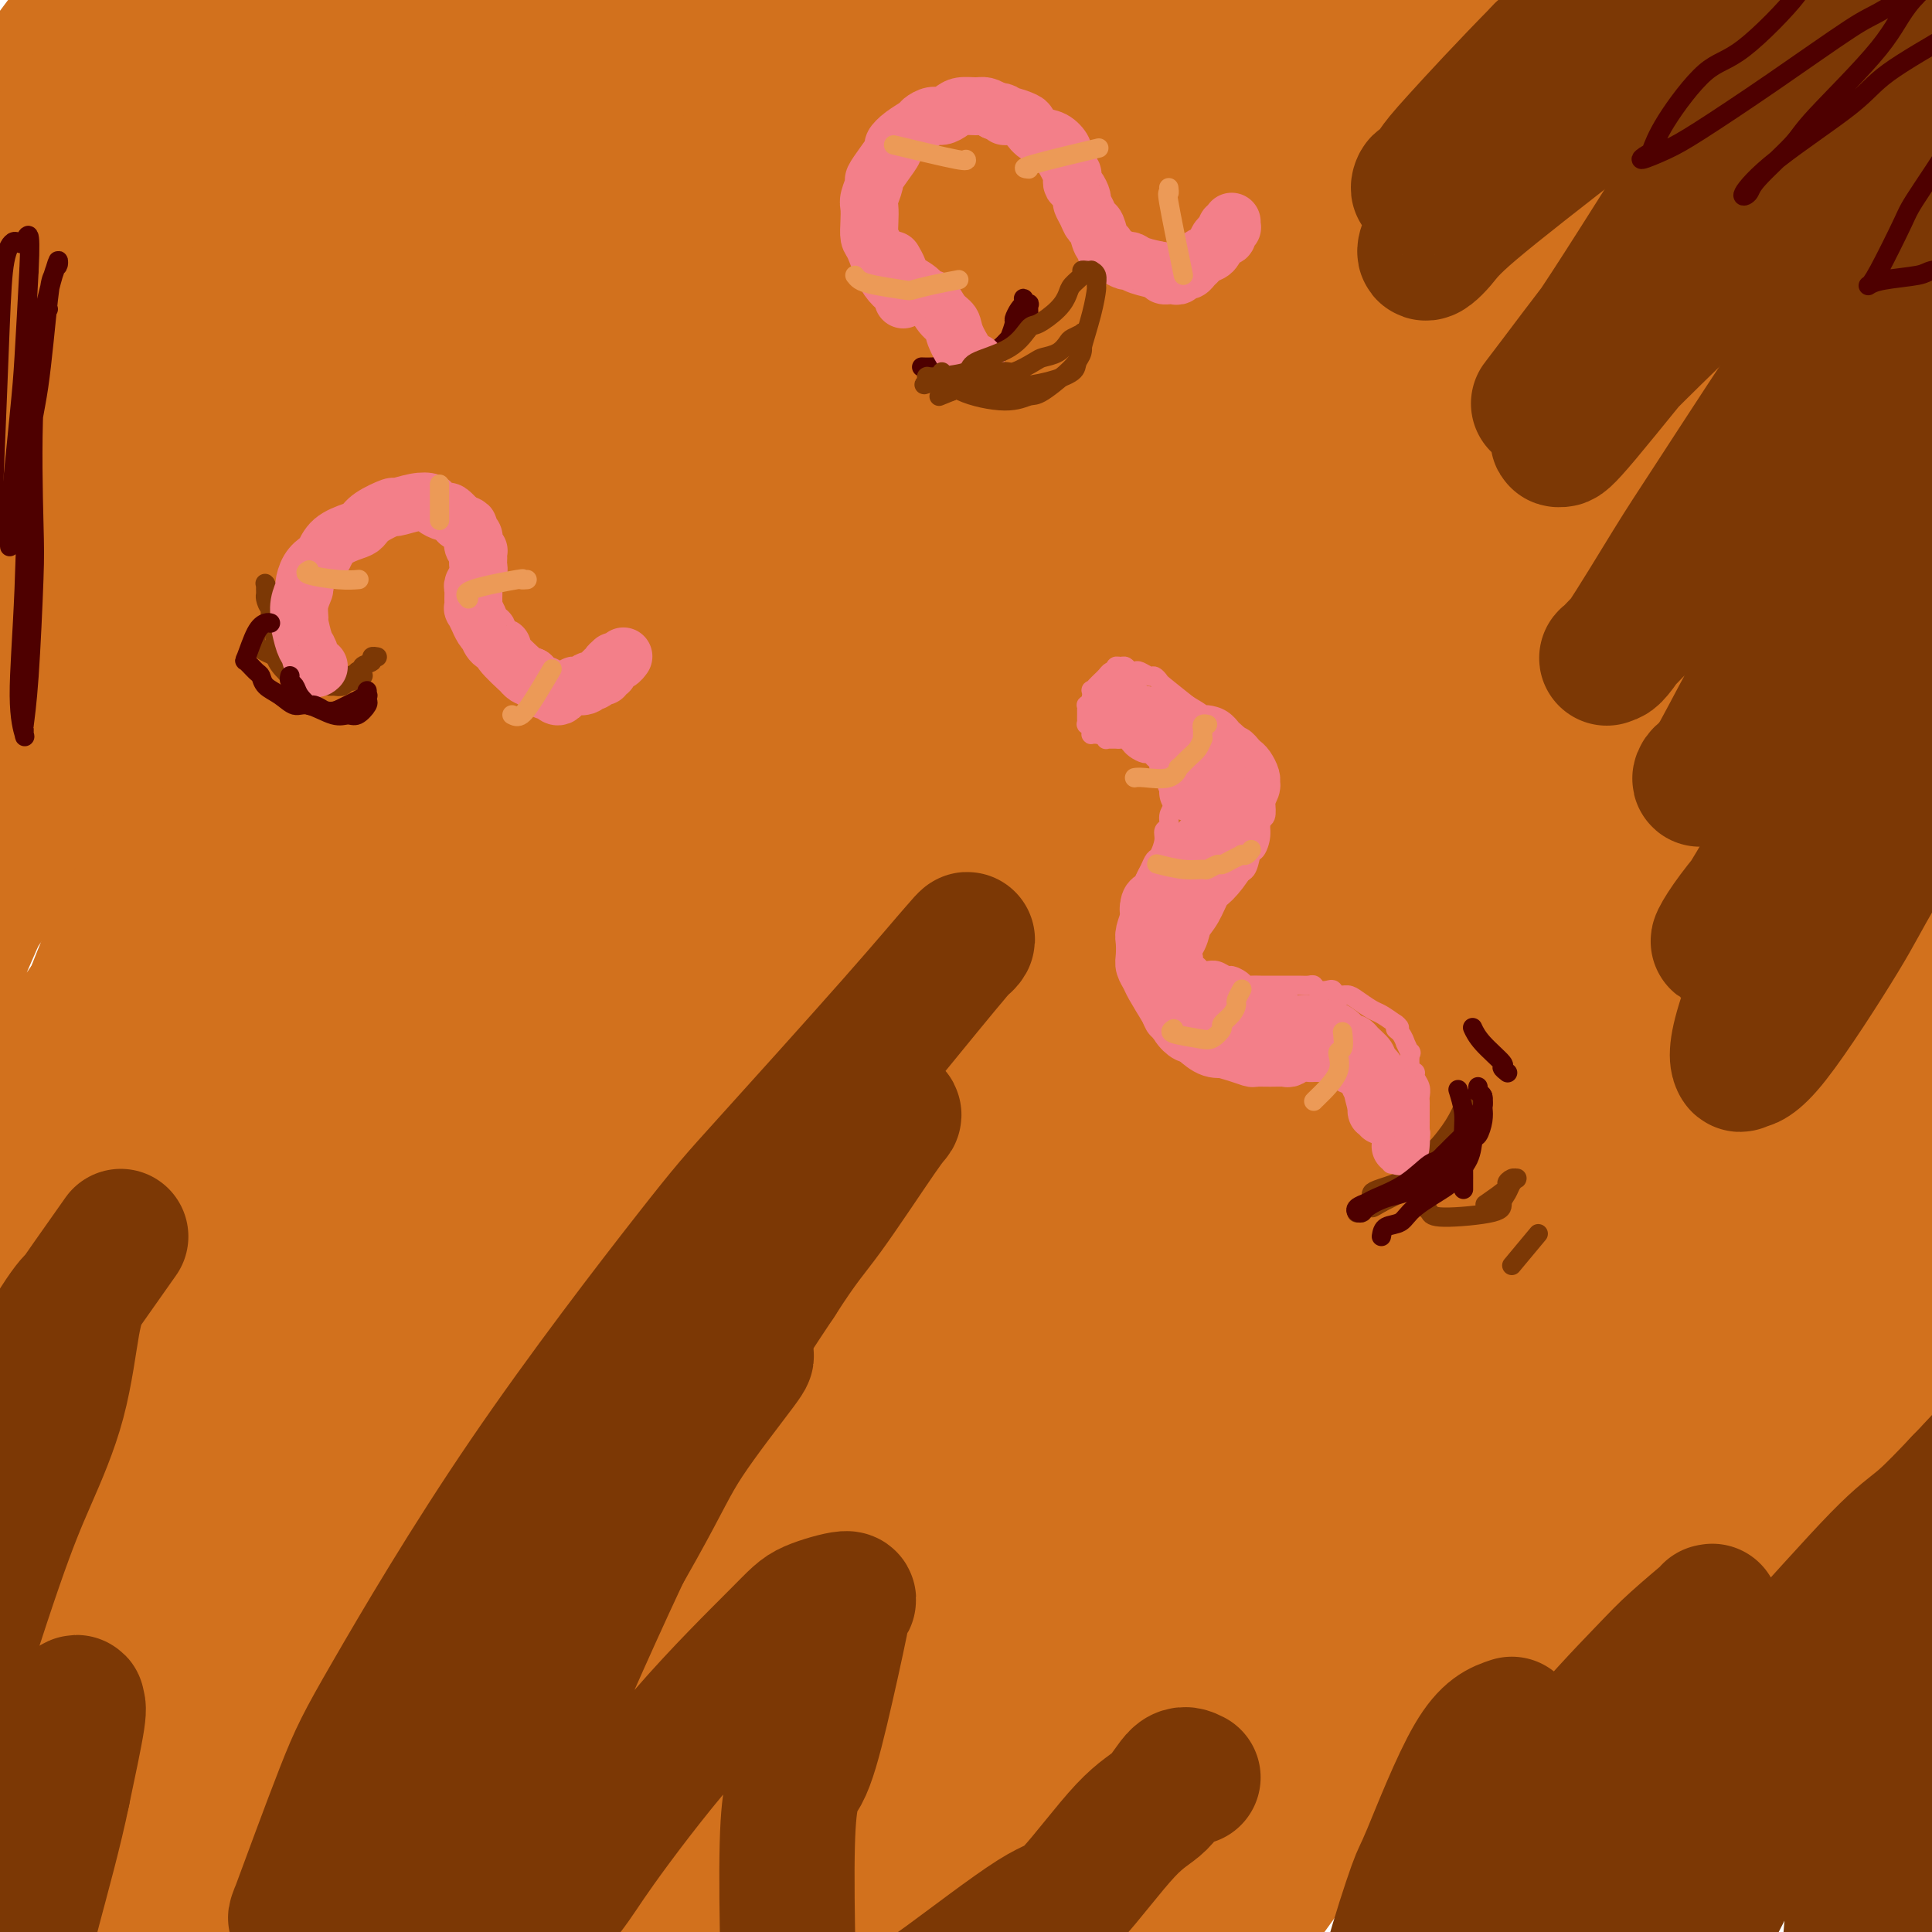 <svg viewBox='0 0 400 400' version='1.1' xmlns='http://www.w3.org/2000/svg' xmlns:xlink='http://www.w3.org/1999/xlink'><g fill='none' stroke='#D2711D' stroke-width='28' stroke-linecap='round' stroke-linejoin='round'><path d='M31,2c-0.933,0.740 -1.866,1.480 -3,2c-1.134,0.520 -2.470,0.819 -6,5c-3.530,4.181 -9.256,12.243 -12,16c-2.744,3.757 -2.506,3.209 -4,6c-1.494,2.791 -4.719,8.922 -7,13c-2.281,4.078 -3.617,6.103 -4,7c-0.383,0.897 0.187,0.666 0,1c-0.187,0.334 -1.130,1.233 0,-1c1.130,-2.233 4.335,-7.599 6,-11c1.665,-3.401 1.791,-4.838 5,-10c3.209,-5.162 9.500,-14.048 15,-22c5.500,-7.952 10.210,-14.971 13,-19c2.790,-4.029 3.661,-5.069 5,-7c1.339,-1.931 3.147,-4.752 4,-6c0.853,-1.248 0.750,-0.921 1,-1c0.250,-0.079 0.853,-0.562 -1,2c-1.853,2.562 -6.162,8.171 -9,12c-2.838,3.829 -4.204,5.879 -8,12c-3.796,6.121 -10.021,16.314 -15,25c-4.979,8.686 -8.711,15.865 -11,20c-2.289,4.135 -3.136,5.227 -4,7c-0.864,1.773 -1.747,4.228 -2,5c-0.253,0.772 0.124,-0.138 0,0c-0.124,0.138 -0.750,1.325 1,-2c1.750,-3.325 5.875,-11.163 10,-19'/><path d='M5,37c5.868,-9.400 15.038,-22.401 20,-30c4.962,-7.599 5.715,-9.796 10,-16c4.285,-6.204 12.101,-16.414 17,-23c4.899,-6.586 6.881,-9.549 8,-11c1.119,-1.451 1.377,-1.389 1,-1c-0.377,0.389 -1.387,1.107 -2,2c-0.613,0.893 -0.829,1.961 -4,5c-3.171,3.039 -9.298,8.048 -18,19c-8.702,10.952 -19.980,27.845 -26,37c-6.020,9.155 -6.781,10.572 -11,17c-4.219,6.428 -11.897,17.869 -16,24c-4.103,6.131 -4.632,6.954 -5,7c-0.368,0.046 -0.574,-0.686 -1,0c-0.426,0.686 -1.073,2.789 1,-2c2.073,-4.789 6.864,-16.470 10,-23c3.136,-6.530 4.616,-7.910 10,-15c5.384,-7.090 14.672,-19.891 24,-32c9.328,-12.109 18.694,-23.527 24,-30c5.306,-6.473 6.550,-8.000 10,-12c3.450,-4.000 9.106,-10.473 12,-14c2.894,-3.527 3.027,-4.109 3,-4c-0.027,0.109 -0.212,0.910 -1,2c-0.788,1.090 -2.178,2.468 -8,10c-5.822,7.532 -16.077,21.219 -22,29c-5.923,7.781 -7.513,9.656 -15,20c-7.487,10.344 -20.869,29.156 -28,39c-7.131,9.844 -8.010,10.721 -12,17c-3.990,6.279 -11.090,17.961 -15,24c-3.910,6.039 -4.630,6.433 -5,7c-0.370,0.567 -0.392,1.305 0,1c0.392,-0.305 1.196,-1.652 2,-3'/><path d='M-32,81c3.284,-4.874 10.496,-16.060 15,-22c4.504,-5.940 6.302,-6.635 13,-14c6.698,-7.365 18.296,-21.400 30,-34c11.704,-12.600 23.512,-23.766 30,-30c6.488,-6.234 7.654,-7.537 12,-12c4.346,-4.463 11.873,-12.085 16,-16c4.127,-3.915 4.855,-4.122 5,-4c0.145,0.122 -0.293,0.573 -1,1c-0.707,0.427 -1.683,0.830 -8,8c-6.317,7.170 -17.974,21.107 -25,30c-7.026,8.893 -9.422,12.743 -17,24c-7.578,11.257 -20.338,29.920 -30,45c-9.662,15.080 -16.227,26.577 -20,33c-3.773,6.423 -4.754,7.772 -6,10c-1.246,2.228 -2.758,5.333 -3,6c-0.242,0.667 0.786,-1.105 1,-2c0.214,-0.895 -0.386,-0.911 5,-7c5.386,-6.089 16.757,-18.249 23,-25c6.243,-6.751 7.359,-8.093 14,-16c6.641,-7.907 18.808,-22.377 30,-35c11.192,-12.623 21.407,-23.397 27,-29c5.593,-5.603 6.562,-6.034 10,-9c3.438,-2.966 9.344,-8.467 12,-11c2.656,-2.533 2.060,-2.099 2,-2c-0.060,0.099 0.414,-0.136 -1,1c-1.414,1.136 -4.717,3.645 -12,11c-7.283,7.355 -18.545,19.556 -25,27c-6.455,7.444 -8.101,10.129 -14,18c-5.899,7.871 -16.050,20.927 -24,32c-7.950,11.073 -13.700,20.164 -17,26c-3.300,5.836 -4.150,8.418 -5,11'/><path d='M5,96c-4.185,8.320 -3.649,10.621 -4,11c-0.351,0.379 -1.590,-1.162 3,-5c4.590,-3.838 15.008,-9.972 21,-14c5.992,-4.028 7.559,-5.950 15,-15c7.441,-9.050 20.757,-25.227 36,-41c15.243,-15.773 32.414,-31.140 42,-40c9.586,-8.860 11.587,-11.213 19,-18c7.413,-6.787 20.240,-18.009 28,-25c7.760,-6.991 10.455,-9.753 12,-11c1.545,-1.247 1.940,-0.980 2,-1c0.060,-0.020 -0.215,-0.327 -6,5c-5.785,5.327 -17.078,16.289 -24,23c-6.922,6.711 -9.471,9.171 -20,20c-10.529,10.829 -29.036,30.029 -46,49c-16.964,18.971 -32.383,37.715 -41,49c-8.617,11.285 -10.431,15.111 -18,26c-7.569,10.889 -20.893,28.842 -27,37c-6.107,8.158 -4.997,6.523 -6,8c-1.003,1.477 -4.119,6.067 -5,8c-0.881,1.933 0.473,1.208 1,1c0.527,-0.208 0.225,0.099 3,-3c2.775,-3.099 8.625,-9.606 15,-16c6.375,-6.394 13.273,-12.675 25,-25c11.727,-12.325 28.283,-30.694 37,-40c8.717,-9.306 9.596,-9.548 22,-21c12.404,-11.452 36.332,-34.113 49,-46c12.668,-11.887 14.076,-13.001 22,-20c7.924,-6.999 22.364,-19.884 32,-28c9.636,-8.116 14.467,-11.462 17,-13c2.533,-1.538 2.766,-1.269 3,-1'/><path d='M212,-50c10.188,-8.341 -1.344,1.806 -9,10c-7.656,8.194 -11.438,14.436 -16,20c-4.562,5.564 -9.903,10.450 -21,22c-11.097,11.550 -27.949,29.763 -47,50c-19.051,20.237 -40.301,42.497 -52,55c-11.699,12.503 -13.847,15.250 -23,25c-9.153,9.750 -25.310,26.504 -36,39c-10.690,12.496 -15.914,20.735 -19,25c-3.086,4.265 -4.036,4.558 -5,6c-0.964,1.442 -1.944,4.035 -2,5c-0.056,0.965 0.810,0.304 1,0c0.190,-0.304 -0.298,-0.250 3,-5c3.298,-4.750 10.381,-14.304 15,-20c4.619,-5.696 6.773,-7.532 13,-15c6.227,-7.468 16.528,-20.566 30,-35c13.472,-14.434 30.116,-30.204 40,-39c9.884,-8.796 13.009,-10.618 22,-19c8.991,-8.382 23.850,-23.325 38,-36c14.150,-12.675 27.592,-23.082 35,-29c7.408,-5.918 8.782,-7.345 15,-12c6.218,-4.655 17.281,-12.536 25,-18c7.719,-5.464 12.096,-8.510 14,-10c1.904,-1.490 1.336,-1.425 2,-2c0.664,-0.575 2.560,-1.790 -2,2c-4.560,3.790 -15.575,12.586 -22,18c-6.425,5.414 -8.261,7.445 -17,15c-8.739,7.555 -24.380,20.632 -41,36c-16.620,15.368 -34.218,33.026 -44,43c-9.782,9.974 -11.749,12.262 -21,23c-9.251,10.738 -25.786,29.925 -37,45c-11.214,15.075 -17.107,26.037 -23,37'/><path d='M28,186c-6.471,12.711 -11.148,25.988 -13,32c-1.852,6.012 -0.878,4.759 -1,4c-0.122,-0.759 -1.340,-1.026 3,-6c4.340,-4.974 14.237,-14.656 20,-21c5.763,-6.344 7.392,-9.349 15,-19c7.608,-9.651 21.197,-25.947 37,-43c15.803,-17.053 33.821,-34.864 44,-45c10.179,-10.136 12.518,-12.595 23,-21c10.482,-8.405 29.107,-22.754 45,-34c15.893,-11.246 29.054,-19.390 36,-24c6.946,-4.610 7.678,-5.687 11,-8c3.322,-2.313 9.232,-5.864 11,-7c1.768,-1.136 -0.608,0.142 -2,1c-1.392,0.858 -1.800,1.295 -8,6c-6.200,4.705 -18.193,13.677 -34,27c-15.807,13.323 -35.426,30.999 -46,40c-10.574,9.001 -12.101,9.329 -26,23c-13.899,13.671 -40.171,40.685 -54,55c-13.829,14.315 -15.217,15.932 -25,29c-9.783,13.068 -27.961,37.586 -41,56c-13.039,18.414 -20.939,30.725 -25,37c-4.061,6.275 -4.282,6.514 -6,9c-1.718,2.486 -4.934,7.219 -5,7c-0.066,-0.219 3.018,-5.391 5,-9c1.982,-3.609 2.864,-5.656 8,-15c5.136,-9.344 14.528,-25.984 26,-43c11.472,-17.016 25.023,-34.406 33,-44c7.977,-9.594 10.378,-11.391 19,-21c8.622,-9.609 23.463,-27.031 37,-41c13.537,-13.969 25.768,-24.484 38,-35'/><path d='M153,76c12.198,-11.937 23.694,-24.279 30,-31c6.306,-6.721 7.422,-7.819 12,-13c4.578,-5.181 12.619,-14.444 16,-19c3.381,-4.556 2.104,-4.406 3,-5c0.896,-0.594 3.966,-1.934 0,-1c-3.966,0.934 -14.967,4.141 -21,6c-6.033,1.859 -7.099,2.368 -19,13c-11.901,10.632 -34.639,31.385 -47,43c-12.361,11.615 -14.347,14.090 -27,30c-12.653,15.910 -35.973,45.255 -55,71c-19.027,25.745 -33.762,47.890 -42,60c-8.238,12.110 -9.979,14.185 -14,19c-4.021,4.815 -10.321,12.372 -13,12c-2.679,-0.372 -1.736,-8.671 -1,-14c0.736,-5.329 1.266,-7.687 6,-21c4.734,-13.313 13.672,-37.581 27,-62c13.328,-24.419 31.046,-48.987 41,-63c9.954,-14.013 12.142,-17.469 24,-31c11.858,-13.531 33.384,-37.137 52,-55c18.616,-17.863 34.321,-29.984 43,-37c8.679,-7.016 10.332,-8.926 15,-12c4.668,-3.074 12.350,-7.311 15,-8c2.650,-0.689 0.268,2.170 -1,4c-1.268,1.830 -1.422,2.629 -7,10c-5.578,7.371 -16.581,21.312 -31,40c-14.419,18.688 -32.253,42.122 -43,56c-10.747,13.878 -14.407,18.199 -26,35c-11.593,16.801 -31.118,46.081 -45,69c-13.882,22.919 -22.122,39.478 -27,49c-4.878,9.522 -6.394,12.006 -7,13c-0.606,0.994 -0.303,0.497 0,0'/><path d='M11,234c-2.605,3.592 7.881,-18.427 21,-41c13.119,-22.573 28.870,-45.698 38,-59c9.130,-13.302 11.640,-16.781 23,-31c11.360,-14.219 31.570,-39.179 52,-62c20.430,-22.821 41.081,-43.504 53,-55c11.919,-11.496 15.105,-13.805 25,-22c9.895,-8.195 26.497,-22.275 35,-29c8.503,-6.725 8.907,-6.094 9,-6c0.093,0.094 -0.123,-0.348 -6,6c-5.877,6.348 -17.413,19.488 -36,40c-18.587,20.512 -44.223,48.397 -58,63c-13.777,14.603 -15.694,15.922 -32,38c-16.306,22.078 -46.999,64.913 -63,88c-16.001,23.087 -17.309,26.425 -24,40c-6.691,13.575 -18.764,37.387 -24,48c-5.236,10.613 -3.636,8.026 -3,7c0.636,-1.026 0.309,-0.492 4,-8c3.691,-7.508 11.401,-23.059 24,-44c12.599,-20.941 30.087,-47.274 40,-62c9.913,-14.726 12.251,-17.845 25,-33c12.749,-15.155 35.907,-42.345 58,-65c22.093,-22.655 43.119,-40.775 55,-51c11.881,-10.225 14.616,-12.556 22,-18c7.384,-5.444 19.418,-14.003 24,-17c4.582,-2.997 1.713,-0.434 0,1c-1.713,1.434 -2.271,1.738 -11,12c-8.729,10.262 -25.628,30.483 -50,61c-24.372,30.517 -56.215,71.332 -74,94c-17.785,22.668 -21.510,27.191 -38,55c-16.490,27.809 -45.745,78.905 -75,130'/><path d='M25,314c-15.996,28.717 -18.486,35.509 -18,34c0.486,-1.509 3.950,-11.318 7,-21c3.050,-9.682 5.688,-19.237 17,-43c11.312,-23.763 31.299,-61.734 55,-96c23.701,-34.266 51.115,-64.828 66,-82c14.885,-17.172 17.242,-20.952 34,-36c16.758,-15.048 47.919,-41.362 72,-59c24.081,-17.638 41.082,-26.600 50,-31c8.918,-4.400 9.754,-4.237 11,-4c1.246,0.237 2.902,0.546 -9,14c-11.902,13.454 -37.364,40.051 -52,55c-14.636,14.949 -18.448,18.251 -38,38c-19.552,19.749 -54.844,55.947 -86,92c-31.156,36.053 -58.177,71.961 -73,92c-14.823,20.039 -17.449,24.209 -27,44c-9.551,19.791 -26.027,55.202 -34,72c-7.973,16.798 -7.444,14.982 -8,15c-0.556,0.018 -2.199,1.868 5,-16c7.199,-17.868 23.239,-55.456 33,-77c9.761,-21.544 13.243,-27.044 27,-49c13.757,-21.956 37.788,-60.367 63,-93c25.212,-32.633 51.605,-59.487 67,-75c15.395,-15.513 19.790,-19.686 36,-33c16.210,-13.314 44.233,-35.767 64,-51c19.767,-15.233 31.279,-23.244 35,-24c3.721,-0.756 -0.348,5.742 -2,9c-1.652,3.258 -0.886,3.275 -18,21c-17.114,17.725 -52.108,53.157 -71,71c-18.892,17.843 -21.684,18.098 -46,48c-24.316,29.902 -70.158,89.451 -116,149'/><path d='M69,278c-26.319,37.703 -34.118,57.459 -41,73c-6.882,15.541 -12.848,26.867 -11,20c1.848,-6.867 11.511,-31.926 18,-48c6.489,-16.074 9.803,-23.164 22,-47c12.197,-23.836 33.275,-64.419 57,-102c23.725,-37.581 50.097,-72.160 65,-92c14.903,-19.840 18.336,-24.940 35,-42c16.664,-17.060 46.558,-46.081 61,-60c14.442,-13.919 13.433,-12.738 18,-15c4.567,-2.262 14.709,-7.969 8,4c-6.709,11.969 -30.271,41.615 -44,59c-13.729,17.385 -17.625,22.511 -38,50c-20.375,27.489 -57.228,77.341 -86,122c-28.772,44.659 -49.463,84.123 -61,106c-11.537,21.877 -13.921,26.165 -21,42c-7.079,15.835 -18.855,43.218 -22,47c-3.145,3.782 2.340,-16.036 6,-29c3.660,-12.964 5.496,-19.074 17,-47c11.504,-27.926 32.675,-77.669 57,-121c24.325,-43.331 51.805,-80.250 67,-101c15.195,-20.750 18.107,-25.330 35,-42c16.893,-16.670 47.767,-45.430 68,-61c20.233,-15.570 29.825,-17.949 35,-19c5.175,-1.051 5.934,-0.775 2,8c-3.934,8.775 -12.563,26.050 -36,60c-23.437,33.950 -61.684,84.574 -83,113c-21.316,28.426 -25.700,34.653 -42,59c-16.300,24.347 -44.514,66.813 -64,100c-19.486,33.187 -30.243,57.093 -41,81'/><path d='M50,396c-4.097,8.767 6.162,-9.816 12,-21c5.838,-11.184 7.256,-14.969 20,-38c12.744,-23.031 36.816,-65.306 61,-102c24.184,-36.694 48.482,-67.806 62,-85c13.518,-17.194 16.256,-20.472 29,-34c12.744,-13.528 35.494,-37.308 50,-51c14.506,-13.692 20.769,-17.297 24,-20c3.231,-2.703 3.430,-4.504 0,1c-3.430,5.504 -10.489,18.312 -30,46c-19.511,27.688 -51.475,70.256 -69,94c-17.525,23.744 -20.611,28.665 -34,51c-13.389,22.335 -37.079,62.082 -55,96c-17.921,33.918 -30.072,62.005 -36,77c-5.928,14.995 -5.632,16.898 -7,20c-1.368,3.102 -4.398,7.404 2,-8c6.398,-15.404 22.225,-50.513 31,-71c8.775,-20.487 10.499,-26.350 28,-55c17.501,-28.650 50.779,-80.086 68,-106c17.221,-25.914 18.384,-26.304 31,-41c12.616,-14.696 36.685,-43.696 55,-63c18.315,-19.304 30.875,-28.910 37,-34c6.125,-5.090 5.813,-5.663 6,-6c0.187,-0.337 0.871,-0.438 -7,11c-7.871,11.438 -24.297,34.414 -48,66c-23.703,31.586 -54.684,71.781 -71,93c-16.316,21.219 -17.966,23.462 -31,46c-13.034,22.538 -37.452,65.371 -49,87c-11.548,21.629 -10.224,22.054 -17,38c-6.776,15.946 -21.650,47.413 -18,40c3.650,-7.413 25.825,-53.707 48,-100'/><path d='M142,327c10.445,-22.029 12.557,-27.101 29,-53c16.443,-25.899 47.216,-72.624 63,-96c15.784,-23.376 16.579,-23.403 28,-36c11.421,-12.597 33.468,-37.763 49,-53c15.532,-15.237 24.548,-20.543 30,-25c5.452,-4.457 7.339,-8.064 4,-2c-3.339,6.064 -11.903,21.798 -18,32c-6.097,10.202 -9.725,14.871 -25,35c-15.275,20.129 -42.196,55.717 -66,90c-23.804,34.283 -44.489,67.261 -56,86c-11.511,18.739 -13.846,23.238 -22,39c-8.154,15.762 -22.128,42.788 -30,58c-7.872,15.212 -9.644,18.610 -4,6c5.644,-12.610 18.704,-41.230 26,-58c7.296,-16.770 8.827,-21.692 26,-49c17.173,-27.308 49.989,-77.002 67,-102c17.011,-24.998 18.216,-25.301 31,-40c12.784,-14.699 37.148,-43.793 56,-63c18.852,-19.207 32.193,-28.527 39,-34c6.807,-5.473 7.079,-7.100 8,-6c0.921,1.100 2.490,4.925 -9,23c-11.490,18.075 -36.037,50.398 -51,69c-14.963,18.602 -20.340,23.483 -35,43c-14.660,19.517 -38.603,53.670 -59,85c-20.397,31.330 -37.247,59.836 -47,77c-9.753,17.164 -12.409,22.986 -16,30c-3.591,7.014 -8.117,15.220 -9,17c-0.883,1.780 1.878,-2.867 7,-14c5.122,-11.133 12.606,-28.752 39,-70c26.394,-41.248 71.697,-106.124 117,-171'/><path d='M314,145c21.409,-30.757 16.432,-22.149 23,-27c6.568,-4.851 24.681,-23.162 33,-32c8.319,-8.838 6.845,-8.202 7,-6c0.155,2.202 1.940,5.969 -9,26c-10.940,20.031 -34.603,56.327 -48,77c-13.397,20.673 -16.527,25.724 -30,46c-13.473,20.276 -37.289,55.777 -57,88c-19.711,32.223 -35.319,61.168 -44,76c-8.681,14.832 -10.437,15.550 -14,22c-3.563,6.450 -8.934,18.632 -6,9c2.934,-9.632 14.173,-41.077 21,-59c6.827,-17.923 9.240,-22.325 22,-45c12.760,-22.675 35.865,-63.622 57,-95c21.135,-31.378 40.300,-53.188 51,-65c10.700,-11.812 12.936,-13.628 19,-19c6.064,-5.372 15.957,-14.300 19,-15c3.043,-0.700 -0.764,6.827 -3,12c-2.236,5.173 -2.902,7.991 -11,21c-8.098,13.009 -23.626,36.210 -40,61c-16.374,24.790 -33.592,51.168 -43,66c-9.408,14.832 -11.007,18.119 -19,33c-7.993,14.881 -22.381,41.355 -29,54c-6.619,12.645 -5.470,11.460 -5,11c0.470,-0.460 0.262,-0.195 8,-11c7.738,-10.805 23.422,-32.681 33,-46c9.578,-13.319 13.050,-18.080 25,-35c11.950,-16.920 32.378,-45.999 49,-68c16.622,-22.001 29.437,-36.923 38,-47c8.563,-10.077 12.875,-15.308 14,-13c1.125,2.308 -0.938,12.154 -3,22'/><path d='M372,186c-1.854,6.397 -4.988,11.388 -17,30c-12.012,18.612 -32.902,50.845 -44,68c-11.098,17.155 -12.404,19.230 -22,35c-9.596,15.770 -27.483,45.233 -39,65c-11.517,19.767 -16.662,29.837 -18,31c-1.338,1.163 1.133,-6.583 2,-11c0.867,-4.417 0.130,-5.506 9,-23c8.870,-17.494 27.348,-51.394 38,-70c10.652,-18.606 13.478,-21.919 26,-39c12.522,-17.081 34.741,-47.929 53,-68c18.259,-20.071 32.560,-29.366 40,-34c7.440,-4.634 8.020,-4.608 10,-5c1.980,-0.392 5.359,-1.204 0,10c-5.359,11.204 -19.457,34.422 -28,48c-8.543,13.578 -11.532,17.514 -22,32c-10.468,14.486 -28.415,39.522 -45,63c-16.585,23.478 -31.807,45.397 -40,57c-8.193,11.603 -9.355,12.889 -13,18c-3.645,5.111 -9.771,14.046 -9,9c0.771,-5.046 8.439,-24.072 13,-35c4.561,-10.928 6.014,-13.759 16,-30c9.986,-16.241 28.505,-45.894 47,-71c18.495,-25.106 36.966,-45.665 47,-57c10.034,-11.335 11.632,-13.446 17,-17c5.368,-3.554 14.508,-8.552 19,-11c4.492,-2.448 4.338,-2.347 2,4c-2.338,6.347 -6.860,18.940 -14,33c-7.140,14.060 -16.897,29.589 -36,56c-19.103,26.411 -47.551,63.706 -76,101'/><path d='M288,375c-12.301,16.101 -5.055,5.854 -1,-2c4.055,-7.854 4.918,-13.315 14,-29c9.082,-15.685 26.381,-41.593 36,-56c9.619,-14.407 11.557,-17.314 20,-27c8.443,-9.686 23.389,-26.152 32,-34c8.611,-7.848 10.885,-7.079 12,-7c1.115,0.079 1.071,-0.531 0,6c-1.071,6.531 -3.167,20.204 -10,38c-6.833,17.796 -18.402,39.714 -25,52c-6.598,12.286 -8.226,14.939 -14,25c-5.774,10.061 -15.693,27.528 -21,36c-5.307,8.472 -6.003,7.948 -7,8c-0.997,0.052 -2.295,0.681 2,-8c4.295,-8.681 14.184,-26.671 20,-37c5.816,-10.329 7.558,-12.998 16,-24c8.442,-11.002 23.585,-30.335 34,-42c10.415,-11.665 16.102,-15.660 19,-18c2.898,-2.340 3.008,-3.026 3,-1c-0.008,2.026 -0.133,6.763 -5,18c-4.867,11.237 -14.477,28.973 -20,39c-5.523,10.027 -6.959,12.345 -13,21c-6.041,8.655 -16.685,23.647 -24,33c-7.315,9.353 -11.300,13.068 -13,15c-1.700,1.932 -1.115,2.082 0,-1c1.115,-3.082 2.759,-9.395 8,-19c5.241,-9.605 14.078,-22.502 19,-29c4.922,-6.498 5.927,-6.597 9,-11c3.073,-4.403 8.212,-13.108 9,-10c0.788,3.108 -2.775,18.031 -5,27c-2.225,8.969 -3.113,11.985 -4,15'/><path d='M379,353c-3.400,11.644 -7.400,19.756 -9,23c-1.600,3.244 -0.800,1.622 0,0'/></g>
<g fill='none' stroke='#7C3805' stroke-width='28' stroke-linecap='round' stroke-linejoin='round'><path d='M313,357c-2.418,0.803 -4.837,1.606 -8,7c-3.163,5.394 -7.071,15.380 -9,20c-1.929,4.620 -1.878,3.875 -3,7c-1.122,3.125 -3.418,10.119 -5,16c-1.582,5.881 -2.449,10.650 -3,13c-0.551,2.350 -0.785,2.280 -1,3c-0.215,0.720 -0.410,2.230 2,-1c2.410,-3.230 7.424,-11.200 10,-16c2.576,-4.800 2.713,-6.430 7,-13c4.287,-6.570 12.723,-18.080 20,-27c7.277,-8.920 13.394,-15.248 17,-19c3.606,-3.752 4.702,-4.927 7,-7c2.298,-2.073 5.797,-5.046 7,-6c1.203,-0.954 0.109,0.109 0,0c-0.109,-0.109 0.765,-1.392 -1,2c-1.765,3.392 -6.170,11.457 -9,16c-2.830,4.543 -4.086,5.564 -7,11c-2.914,5.436 -7.488,15.288 -11,22c-3.512,6.712 -5.964,10.283 -7,12c-1.036,1.717 -0.656,1.579 -1,2c-0.344,0.421 -1.412,1.400 1,-1c2.412,-2.400 8.305,-8.179 12,-12c3.695,-3.821 5.192,-5.684 11,-12c5.808,-6.316 15.928,-17.085 25,-27c9.072,-9.915 17.096,-18.977 22,-24c4.904,-5.023 6.687,-6.007 9,-8c2.313,-1.993 5.157,-4.997 8,-8'/><path d='M406,307c13.554,-14.090 3.938,-4.316 1,-1c-2.938,3.316 0.801,0.174 0,1c-0.801,0.826 -6.143,5.621 -9,9c-2.857,3.379 -3.228,5.343 -7,12c-3.772,6.657 -10.945,18.009 -17,29c-6.055,10.991 -10.994,21.622 -14,28c-3.006,6.378 -4.080,8.504 -6,12c-1.920,3.496 -4.684,8.362 -5,9c-0.316,0.638 1.818,-2.950 3,-6c1.182,-3.050 1.412,-5.560 6,-13c4.588,-7.440 13.534,-19.811 23,-31c9.466,-11.189 19.451,-21.198 25,-27c5.549,-5.802 6.663,-7.399 11,-11c4.337,-3.601 11.899,-9.206 16,-12c4.101,-2.794 4.741,-2.778 5,-3c0.259,-0.222 0.137,-0.683 0,0c-0.137,0.683 -0.288,2.508 -3,10c-2.712,7.492 -7.985,20.649 -11,28c-3.015,7.351 -3.770,8.895 -7,16c-3.230,7.105 -8.933,19.772 -14,29c-5.067,9.228 -9.496,15.018 -12,18c-2.504,2.982 -3.081,3.155 -4,3c-0.919,-0.155 -2.178,-0.639 -3,-2c-0.822,-1.361 -1.206,-3.600 0,-10c1.206,-6.400 4.003,-16.961 9,-27c4.997,-10.039 12.195,-19.557 16,-25c3.805,-5.443 4.217,-6.812 7,-11c2.783,-4.188 7.938,-11.197 10,-14c2.062,-2.803 1.031,-1.402 0,0'/><path d='M247,368c-0.946,-0.486 -1.891,-0.972 -3,0c-1.109,0.972 -2.380,3.402 -4,5c-1.620,1.598 -3.589,2.364 -7,6c-3.411,3.636 -8.263,10.142 -11,13c-2.737,2.858 -3.360,2.069 -8,5c-4.640,2.931 -13.298,9.581 -18,13c-4.702,3.419 -5.448,3.607 -9,6c-3.552,2.393 -9.910,6.992 -14,9c-4.090,2.008 -5.912,1.424 -7,4c-1.088,2.576 -1.444,8.312 -2,-1c-0.556,-9.312 -1.314,-33.671 -1,-46c0.314,-12.329 1.698,-12.629 3,-15c1.302,-2.371 2.522,-6.812 4,-13c1.478,-6.188 3.215,-14.123 4,-18c0.785,-3.877 0.618,-3.696 1,-4c0.382,-0.304 1.311,-1.092 0,-1c-1.311,0.092 -4.864,1.064 -7,2c-2.136,0.936 -2.856,1.837 -7,6c-4.144,4.163 -11.710,11.588 -19,20c-7.290,8.412 -14.302,17.811 -18,23c-3.698,5.189 -4.082,6.168 -7,10c-2.918,3.832 -8.370,10.516 -11,13c-2.630,2.484 -2.437,0.769 -3,2c-0.563,1.231 -1.880,5.407 -1,-1c0.880,-6.407 3.958,-23.398 6,-33c2.042,-9.602 3.050,-11.816 8,-23c4.950,-11.184 13.843,-31.338 22,-47c8.157,-15.662 15.579,-26.831 23,-38'/><path d='M161,265c5.204,-8.140 6.712,-9.490 10,-14c3.288,-4.510 8.354,-12.179 11,-16c2.646,-3.821 2.873,-3.792 3,-4c0.127,-0.208 0.155,-0.653 -1,0c-1.155,0.653 -3.495,2.404 -10,9c-6.505,6.596 -17.177,18.038 -23,25c-5.823,6.962 -6.798,9.446 -13,18c-6.202,8.554 -17.632,23.179 -28,38c-10.368,14.821 -19.676,29.839 -25,38c-5.324,8.161 -6.665,9.466 -10,15c-3.335,5.534 -8.663,15.296 -11,19c-2.337,3.704 -1.684,1.350 -2,2c-0.316,0.650 -1.600,4.303 0,0c1.600,-4.303 6.086,-16.563 9,-24c2.914,-7.437 4.256,-10.052 10,-20c5.744,-9.948 15.889,-27.230 28,-45c12.111,-17.770 26.186,-36.027 34,-46c7.814,-9.973 9.366,-11.660 16,-19c6.634,-7.340 18.349,-20.332 26,-29c7.651,-8.668 11.238,-13.010 13,-15c1.762,-1.990 1.700,-1.628 2,-2c0.300,-0.372 0.962,-1.480 -2,2c-2.962,3.480 -9.550,11.547 -14,17c-4.450,5.453 -6.764,8.291 -14,18c-7.236,9.709 -19.394,26.288 -32,46c-12.606,19.712 -25.661,42.558 -33,55c-7.339,12.442 -8.964,14.480 -15,27c-6.036,12.520 -16.484,35.521 -24,51c-7.516,15.479 -12.100,23.437 -16,31c-3.900,7.563 -7.114,14.732 -3,6c4.114,-8.732 15.557,-33.366 27,-58'/><path d='M74,390c10.296,-18.137 22.537,-34.480 29,-44c6.463,-9.520 7.149,-12.216 13,-20c5.851,-7.784 16.866,-20.655 24,-29c7.134,-8.345 10.387,-12.163 12,-14c1.613,-1.837 1.585,-1.693 2,-2c0.415,-0.307 1.274,-1.067 -1,2c-2.274,3.067 -7.680,9.959 -11,15c-3.320,5.041 -4.554,8.232 -10,18c-5.446,9.768 -15.105,26.114 -24,43c-8.895,16.886 -17.025,34.313 -22,44c-4.975,9.687 -6.794,11.634 -10,17c-3.206,5.366 -7.800,14.152 -10,18c-2.200,3.848 -2.007,2.758 -2,3c0.007,0.242 -0.173,1.818 1,-2c1.173,-3.818 3.701,-13.028 7,-23c3.299,-9.972 7.371,-20.706 9,-25c1.629,-4.294 0.814,-2.147 0,0'/><path d='M25,256c-8.994,12.723 -17.989,25.446 -24,36c-6.011,10.554 -9.039,18.938 -11,24c-1.961,5.062 -2.854,6.803 -5,11c-2.146,4.197 -5.544,10.850 -7,14c-1.456,3.150 -0.972,2.797 -1,3c-0.028,0.203 -0.570,0.964 0,-1c0.570,-1.964 2.252,-6.651 6,-15c3.748,-8.349 9.563,-20.360 13,-27c3.437,-6.640 4.498,-7.908 7,-12c2.502,-4.092 6.446,-11.009 9,-15c2.554,-3.991 3.718,-5.055 4,-5c0.282,0.055 -0.320,1.230 -1,5c-0.680,3.770 -1.440,10.136 -3,16c-1.560,5.864 -3.922,11.228 -6,16c-2.078,4.772 -3.872,8.952 -7,18c-3.128,9.048 -7.589,22.962 -11,34c-3.411,11.038 -5.772,19.198 -7,24c-1.228,4.802 -1.321,6.247 -2,8c-0.679,1.753 -1.942,3.816 -2,4c-0.058,0.184 1.088,-1.511 2,-5c0.912,-3.489 1.589,-8.774 6,-13c4.411,-4.226 12.557,-7.395 17,-10c4.443,-2.605 5.182,-4.645 7,-7c1.818,-2.355 4.714,-5.023 6,-6c1.286,-0.977 0.962,-0.263 1,0c0.038,0.263 0.440,0.075 0,3c-0.440,2.925 -1.720,8.962 -3,15'/><path d='M13,371c-1.563,7.776 -4.471,18.217 -6,24c-1.529,5.783 -1.678,6.909 -3,12c-1.322,5.091 -3.818,14.149 -5,19c-1.182,4.851 -1.049,5.496 -1,8c0.049,2.504 0.013,6.866 0,9c-0.013,2.134 -0.004,2.038 0,2c0.004,-0.038 0.002,-0.019 0,0'/><path d='M349,14c0.347,-0.188 0.694,-0.376 -1,-2c-1.694,-1.624 -5.428,-4.684 -8,-6c-2.572,-1.316 -3.981,-0.887 -5,-1c-1.019,-0.113 -1.648,-0.767 -2,-1c-0.352,-0.233 -0.426,-0.044 -1,0c-0.574,0.044 -1.649,-0.057 -4,1c-2.351,1.057 -5.978,3.272 -8,5c-2.022,1.728 -2.439,2.967 -5,6c-2.561,3.033 -7.265,7.858 -11,12c-3.735,4.142 -6.501,7.602 -8,9c-1.499,1.398 -1.732,0.734 -2,1c-0.268,0.266 -0.570,1.460 0,1c0.570,-0.460 2.012,-2.576 3,-4c0.988,-1.424 1.522,-2.157 5,-6c3.478,-3.843 9.899,-10.795 17,-18c7.101,-7.205 14.883,-14.662 19,-19c4.117,-4.338 4.568,-5.558 7,-8c2.432,-2.442 6.846,-6.106 9,-8c2.154,-1.894 2.048,-2.019 2,-2c-0.048,0.019 -0.037,0.180 -1,1c-0.963,0.820 -2.899,2.297 -8,8c-5.101,5.703 -13.366,15.633 -18,21c-4.634,5.367 -5.635,6.172 -10,12c-4.365,5.828 -12.093,16.678 -16,22c-3.907,5.322 -3.992,5.117 -5,7c-1.008,1.883 -2.940,5.855 -3,7c-0.060,1.145 1.753,-0.538 3,-2c1.247,-1.462 1.928,-2.703 7,-7c5.072,-4.297 14.536,-11.648 24,-19'/><path d='M329,24c11.144,-9.585 22.005,-19.546 28,-25c5.995,-5.454 7.125,-6.399 12,-10c4.875,-3.601 13.495,-9.857 18,-13c4.505,-3.143 4.896,-3.172 5,-3c0.104,0.172 -0.078,0.546 0,0c0.078,-0.546 0.416,-2.012 -4,5c-4.416,7.012 -13.588,22.503 -19,31c-5.412,8.497 -7.065,9.999 -13,19c-5.935,9.001 -16.151,25.500 -23,36c-6.849,10.500 -10.329,15.002 -12,17c-1.671,1.998 -1.532,1.494 -2,2c-0.468,0.506 -1.544,2.023 3,-4c4.544,-6.023 14.707,-19.587 21,-27c6.293,-7.413 8.715,-8.677 17,-17c8.285,-8.323 22.433,-23.706 33,-34c10.567,-10.294 17.551,-15.500 21,-18c3.449,-2.500 3.361,-2.294 4,-3c0.639,-0.706 2.004,-2.323 0,0c-2.004,2.323 -7.377,8.588 -11,13c-3.623,4.412 -5.495,6.972 -14,17c-8.505,10.028 -23.642,27.525 -32,37c-8.358,9.475 -9.938,10.927 -15,17c-5.062,6.073 -13.605,16.767 -18,22c-4.395,5.233 -4.641,5.006 -5,5c-0.359,-0.006 -0.832,0.209 0,-1c0.832,-1.209 2.969,-3.844 10,-11c7.031,-7.156 18.956,-18.835 26,-25c7.044,-6.165 9.208,-6.818 15,-11c5.792,-4.182 15.213,-11.895 21,-16c5.787,-4.105 7.939,-4.601 9,-5c1.061,-0.399 1.030,-0.699 1,-1'/><path d='M405,21c2.865,2.716 -12.972,26.005 -25,44c-12.028,17.995 -20.246,30.697 -25,38c-4.754,7.303 -6.044,9.208 -9,14c-2.956,4.792 -7.578,12.470 -10,16c-2.422,3.530 -2.644,2.911 -3,3c-0.356,0.089 -0.846,0.885 1,-1c1.846,-1.885 6.029,-6.453 14,-14c7.971,-7.547 19.732,-18.074 26,-24c6.268,-5.926 7.044,-7.252 12,-12c4.956,-4.748 14.094,-12.919 19,-17c4.906,-4.081 5.582,-4.073 6,-4c0.418,0.073 0.580,0.211 1,0c0.420,-0.211 1.098,-0.772 -2,4c-3.098,4.772 -9.971,14.875 -14,21c-4.029,6.125 -5.213,8.271 -10,16c-4.787,7.729 -13.178,21.042 -19,31c-5.822,9.958 -9.075,16.562 -11,20c-1.925,3.438 -2.521,3.711 -3,4c-0.479,0.289 -0.840,0.594 -1,1c-0.160,0.406 -0.120,0.913 2,-2c2.120,-2.913 6.318,-9.245 13,-17c6.682,-7.755 15.846,-16.931 21,-22c5.154,-5.069 6.297,-6.030 9,-9c2.703,-2.970 6.966,-7.951 9,-10c2.034,-2.049 1.841,-1.168 2,-1c0.159,0.168 0.672,-0.378 0,1c-0.672,1.378 -2.527,4.679 -7,13c-4.473,8.321 -11.564,21.663 -16,30c-4.436,8.337 -6.218,11.668 -8,15'/><path d='M377,159c-8.636,16.314 -15.724,28.099 -19,33c-3.276,4.901 -2.738,2.918 0,-1c2.738,-3.918 7.676,-9.772 11,-13c3.324,-3.228 5.035,-3.832 10,-8c4.965,-4.168 13.184,-11.901 19,-17c5.816,-5.099 9.229,-7.564 11,-9c1.771,-1.436 1.901,-1.844 2,-2c0.099,-0.156 0.168,-0.060 0,0c-0.168,0.060 -0.571,0.083 -1,1c-0.429,0.917 -0.882,2.728 -5,10c-4.118,7.272 -11.901,20.004 -16,27c-4.099,6.996 -4.514,8.254 -8,14c-3.486,5.746 -10.042,15.979 -14,21c-3.958,5.021 -5.319,4.831 -6,5c-0.681,0.169 -0.681,0.698 -1,0c-0.319,-0.698 -0.956,-2.623 2,-11c2.956,-8.377 9.506,-23.207 13,-31c3.494,-7.793 3.931,-8.548 8,-17c4.069,-8.452 11.769,-24.599 18,-37c6.231,-12.401 10.991,-21.055 14,-26c3.009,-4.945 4.266,-6.182 6,-9c1.734,-2.818 3.944,-7.216 5,-9c1.056,-1.784 0.956,-0.954 1,-1c0.044,-0.046 0.232,-0.966 -2,2c-2.232,2.966 -6.883,9.820 -10,13c-3.117,3.180 -4.702,2.688 -10,9c-5.298,6.312 -14.311,19.430 -21,29c-6.689,9.570 -11.054,15.591 -14,18c-2.946,2.409 -4.473,1.204 -6,0'/><path d='M364,150c-0.606,-2.683 0.877,-9.391 5,-17c4.123,-7.609 10.884,-16.120 18,-26c7.116,-9.880 14.587,-21.128 19,-27c4.413,-5.872 5.767,-6.366 9,-11c3.233,-4.634 8.343,-13.407 11,-19c2.657,-5.593 2.860,-8.007 3,-9c0.140,-0.993 0.216,-0.564 0,-1c-0.216,-0.436 -0.723,-1.735 -3,-2c-2.277,-0.265 -6.325,0.504 -9,1c-2.675,0.496 -3.978,0.720 -8,2c-4.022,1.280 -10.762,3.618 -16,6c-5.238,2.382 -8.973,4.810 -11,6c-2.027,1.190 -2.347,1.142 -3,2c-0.653,0.858 -1.639,2.622 -2,4c-0.361,1.378 -0.097,2.371 0,3c0.097,0.629 0.028,0.894 0,1c-0.028,0.106 -0.014,0.053 0,0'/></g>
<g fill='none' stroke='#7C3805' stroke-width='4' stroke-linecap='round' stroke-linejoin='round'><path d='M53,132c-0.085,0.250 -0.169,0.501 0,1c0.169,0.499 0.592,1.248 2,2c1.408,0.752 3.801,1.507 5,2c1.199,0.493 1.204,0.725 2,1c0.796,0.275 2.384,0.592 4,1c1.616,0.408 3.260,0.908 4,1c0.740,0.092 0.577,-0.224 1,0c0.423,0.224 1.433,0.989 2,1c0.567,0.011 0.689,-0.730 1,-1c0.311,-0.270 0.809,-0.068 1,0c0.191,0.068 0.076,0.003 0,0c-0.076,-0.003 -0.114,0.055 0,0c0.114,-0.055 0.379,-0.225 0,0c-0.379,0.225 -1.400,0.844 -2,1c-0.600,0.156 -0.777,-0.150 -1,0c-0.223,0.150 -0.492,0.757 -1,1c-0.508,0.243 -1.254,0.121 -2,0'/><path d='M69,142c-0.754,0.154 -0.638,0.040 -1,0c-0.362,-0.040 -1.201,-0.005 -2,0c-0.799,0.005 -1.557,-0.021 -2,0c-0.443,0.021 -0.571,0.089 -1,0c-0.429,-0.089 -1.157,-0.335 -2,-1c-0.843,-0.665 -1.799,-1.751 -2,-2c-0.201,-0.249 0.354,0.338 0,0c-0.354,-0.338 -1.615,-1.601 -2,-3c-0.385,-1.399 0.107,-2.935 0,-4c-0.107,-1.065 -0.813,-1.658 -1,-3c-0.187,-1.342 0.146,-3.432 0,-5c-0.146,-1.568 -0.771,-2.613 -1,-3c-0.229,-0.387 -0.061,-0.114 0,0c0.061,0.114 0.016,0.071 0,0c-0.016,-0.071 -0.002,-0.170 0,0c0.002,0.170 -0.007,0.609 0,1c0.007,0.391 0.029,0.733 0,1c-0.029,0.267 -0.111,0.458 0,1c0.111,0.542 0.415,1.434 1,2c0.585,0.566 1.451,0.805 2,1c0.549,0.195 0.781,0.347 1,1c0.219,0.653 0.426,1.809 1,3c0.574,1.191 1.517,2.418 2,3c0.483,0.582 0.507,0.521 1,1c0.493,0.479 1.455,1.499 2,2c0.545,0.501 0.672,0.485 2,1c1.328,0.515 3.858,1.562 5,2c1.142,0.438 0.898,0.268 1,0c0.102,-0.268 0.551,-0.634 1,-1'/><path d='M74,139c1.493,0.127 0.726,-0.554 1,-1c0.274,-0.446 1.590,-0.655 2,-1c0.410,-0.345 -0.086,-0.824 0,-1c0.086,-0.176 0.754,-0.047 1,0c0.246,0.047 0.070,0.014 0,0c-0.070,-0.014 -0.035,-0.007 0,0'/><path d='M284,248c-0.080,-0.354 -0.160,-0.709 0,-1c0.160,-0.291 0.562,-0.520 2,-1c1.438,-0.480 3.914,-1.212 5,-2c1.086,-0.788 0.784,-1.634 1,-2c0.216,-0.366 0.952,-0.253 2,-1c1.048,-0.747 2.409,-2.353 3,-3c0.591,-0.647 0.414,-0.334 1,-1c0.586,-0.666 1.937,-2.312 3,-4c1.063,-1.688 1.840,-3.418 2,-4c0.160,-0.582 -0.296,-0.014 0,0c0.296,0.014 1.344,-0.525 2,-1c0.656,-0.475 0.920,-0.887 1,-1c0.080,-0.113 -0.023,0.074 0,0c0.023,-0.074 0.174,-0.410 0,0c-0.174,0.410 -0.671,1.566 -1,2c-0.329,0.434 -0.488,0.146 -1,1c-0.512,0.854 -1.376,2.848 -2,4c-0.624,1.152 -1.007,1.461 -2,3c-0.993,1.539 -2.596,4.310 -4,6c-1.404,1.690 -2.609,2.301 -4,3c-1.391,0.699 -2.969,1.485 -4,2c-1.031,0.515 -1.516,0.757 -2,1'/><path d='M286,249c-1.955,1.171 -1.843,1.098 -2,1c-0.157,-0.098 -0.582,-0.222 -1,0c-0.418,0.222 -0.830,0.791 -1,1c-0.170,0.209 -0.099,0.057 0,0c0.099,-0.057 0.226,-0.019 0,0c-0.226,0.019 -0.807,0.019 -1,0c-0.193,-0.019 -0.000,-0.057 0,0c0.000,0.057 -0.192,0.208 0,0c0.192,-0.208 0.769,-0.774 1,-1c0.231,-0.226 0.115,-0.113 0,0'/><path d='M295,250c0.372,0.292 0.744,0.584 1,1c0.256,0.416 0.397,0.956 3,1c2.603,0.044 7.668,-0.409 10,-1c2.332,-0.591 1.931,-1.321 2,-2c0.069,-0.679 0.608,-1.306 1,-2c0.392,-0.694 0.639,-1.455 1,-2c0.361,-0.545 0.838,-0.875 1,-1c0.162,-0.125 0.009,-0.047 0,0c-0.009,0.047 0.126,0.062 0,0c-0.126,-0.062 -0.515,-0.202 -1,0c-0.485,0.202 -1.068,0.745 -1,1c0.068,0.255 0.788,0.223 0,1c-0.788,0.777 -3.082,2.365 -4,3c-0.918,0.635 -0.459,0.318 0,0'/><path d='M313,262c2.083,-2.500 4.167,-5.000 5,-6c0.833,-1.000 0.417,-0.500 0,0'/></g>
<g fill='none' stroke='#F37F89' stroke-width='4' stroke-linecap='round' stroke-linejoin='round'><path d='M288,241c0.617,-0.612 1.233,-1.224 2,-2c0.767,-0.776 1.684,-1.717 2,-3c0.316,-1.283 0.029,-2.910 0,-4c-0.029,-1.090 0.199,-1.644 0,-2c-0.199,-0.356 -0.826,-0.515 -1,-1c-0.174,-0.485 0.104,-1.297 0,-2c-0.104,-0.703 -0.592,-1.298 -1,-2c-0.408,-0.702 -0.738,-1.511 -1,-2c-0.262,-0.489 -0.455,-0.657 -1,-1c-0.545,-0.343 -1.440,-0.861 -2,-1c-0.560,-0.139 -0.783,0.102 -1,0c-0.217,-0.102 -0.426,-0.548 -1,-1c-0.574,-0.452 -1.511,-0.909 -2,-1c-0.489,-0.091 -0.528,0.186 -1,0c-0.472,-0.186 -1.377,-0.834 -2,-1c-0.623,-0.166 -0.963,0.152 -1,0c-0.037,-0.152 0.229,-0.773 0,-1c-0.229,-0.227 -0.954,-0.061 -2,0c-1.046,0.061 -2.414,0.016 -3,0c-0.586,-0.016 -0.388,-0.004 -1,0c-0.612,0.004 -2.032,0.001 -3,0c-0.968,-0.001 -1.484,-0.001 -2,0'/><path d='M267,217c-3.591,-0.774 -2.068,-0.207 -2,0c0.068,0.207 -1.318,0.056 -2,0c-0.682,-0.056 -0.659,-0.018 -1,0c-0.341,0.018 -1.044,0.016 -2,0c-0.956,-0.016 -2.163,-0.046 -3,0c-0.837,0.046 -1.305,0.168 -2,0c-0.695,-0.168 -1.619,-0.626 -3,-1c-1.381,-0.374 -3.220,-0.663 -4,-1c-0.780,-0.337 -0.502,-0.722 -1,-1c-0.498,-0.278 -1.773,-0.449 -3,-1c-1.227,-0.551 -2.405,-1.484 -3,-2c-0.595,-0.516 -0.607,-0.616 -1,-1c-0.393,-0.384 -1.167,-1.051 -2,-2c-0.833,-0.949 -1.726,-2.178 -2,-3c-0.274,-0.822 0.070,-1.235 0,-2c-0.070,-0.765 -0.554,-1.881 -1,-3c-0.446,-1.119 -0.853,-2.242 -1,-3c-0.147,-0.758 -0.033,-1.151 0,-2c0.033,-0.849 -0.016,-2.153 0,-3c0.016,-0.847 0.098,-1.238 0,-2c-0.098,-0.762 -0.377,-1.896 0,-3c0.377,-1.104 1.410,-2.178 2,-3c0.590,-0.822 0.736,-1.393 1,-2c0.264,-0.607 0.644,-1.252 1,-2c0.356,-0.748 0.688,-1.600 1,-2c0.312,-0.400 0.605,-0.348 1,-1c0.395,-0.652 0.893,-2.009 1,-3c0.107,-0.991 -0.178,-1.616 0,-2c0.178,-0.384 0.817,-0.526 1,-1c0.183,-0.474 -0.091,-1.278 0,-2c0.091,-0.722 0.545,-1.361 1,-2'/><path d='M243,167c1.170,-3.951 -0.403,-3.828 -1,-4c-0.597,-0.172 -0.216,-0.637 0,-1c0.216,-0.363 0.269,-0.622 0,-1c-0.269,-0.378 -0.860,-0.875 -1,-1c-0.140,-0.125 0.169,0.120 0,0c-0.169,-0.120 -0.818,-0.606 -1,-1c-0.182,-0.394 0.102,-0.697 0,-1c-0.102,-0.303 -0.592,-0.607 -1,-1c-0.408,-0.393 -0.736,-0.875 -1,-1c-0.264,-0.125 -0.466,0.106 -1,0c-0.534,-0.106 -1.400,-0.550 -2,-1c-0.600,-0.450 -0.935,-0.905 -1,-1c-0.065,-0.095 0.141,0.171 0,0c-0.141,-0.171 -0.629,-0.778 -1,-1c-0.371,-0.222 -0.625,-0.059 -1,0c-0.375,0.059 -0.871,0.016 -1,0c-0.129,-0.016 0.109,-0.003 0,0c-0.109,0.003 -0.564,-0.003 -1,0c-0.436,0.003 -0.853,0.015 -1,0c-0.147,-0.015 -0.025,-0.057 0,0c0.025,0.057 -0.046,0.211 0,0c0.046,-0.211 0.208,-0.789 0,-1c-0.208,-0.211 -0.788,-0.057 -1,0c-0.212,0.057 -0.057,0.015 0,0c0.057,-0.015 0.015,-0.004 0,0c-0.015,0.004 -0.004,0.001 0,0c0.004,-0.001 0.002,-0.001 0,0'/><path d='M228,152c-1.637,-0.773 -0.228,-0.206 0,0c0.228,0.206 -0.723,0.053 -1,0c-0.277,-0.053 0.122,-0.004 0,0c-0.122,0.004 -0.764,-0.037 -1,0c-0.236,0.037 -0.068,0.154 0,0c0.068,-0.154 0.034,-0.577 0,-1'/><path d='M226,151c-0.249,-0.091 0.130,0.183 0,0c-0.130,-0.183 -0.767,-0.822 -1,-1c-0.233,-0.178 -0.062,0.106 0,0c0.062,-0.106 0.016,-0.602 0,-1c-0.016,-0.398 -0.000,-0.697 0,-1c0.000,-0.303 -0.014,-0.611 0,-1c0.014,-0.389 0.056,-0.860 0,-1c-0.056,-0.140 -0.208,0.051 0,0c0.208,-0.051 0.778,-0.343 1,-1c0.222,-0.657 0.097,-1.678 0,-2c-0.097,-0.322 -0.167,0.054 0,0c0.167,-0.054 0.569,-0.540 1,-1c0.431,-0.460 0.890,-0.894 1,-1c0.110,-0.106 -0.128,0.116 0,0c0.128,-0.116 0.622,-0.571 1,-1c0.378,-0.429 0.640,-0.833 1,-1c0.360,-0.167 0.817,-0.098 1,0c0.183,0.098 0.090,0.226 0,0c-0.090,-0.226 -0.179,-0.806 0,-1c0.179,-0.194 0.624,-0.000 1,0c0.376,0.000 0.682,-0.192 1,0c0.318,0.192 0.648,0.768 1,1c0.352,0.232 0.725,0.118 1,0c0.275,-0.118 0.452,-0.241 1,0c0.548,0.241 1.467,0.846 2,1c0.533,0.154 0.679,-0.144 1,0c0.321,0.144 0.817,0.731 1,1c0.183,0.269 0.052,0.220 1,1c0.948,0.780 2.974,2.390 5,4'/><path d='M246,146c2.979,1.698 2.926,1.942 3,2c0.074,0.058 0.275,-0.070 1,0c0.725,0.070 1.973,0.337 3,1c1.027,0.663 1.835,1.721 2,2c0.165,0.279 -0.311,-0.220 0,0c0.311,0.220 1.408,1.159 2,2c0.592,0.841 0.678,1.585 1,2c0.322,0.415 0.878,0.500 1,1c0.122,0.500 -0.192,1.415 0,2c0.192,0.585 0.888,0.841 1,1c0.112,0.159 -0.361,0.222 0,1c0.361,0.778 1.557,2.273 2,3c0.443,0.727 0.134,0.686 0,1c-0.134,0.314 -0.091,0.981 0,2c0.091,1.019 0.231,2.389 0,3c-0.231,0.611 -0.834,0.461 -1,1c-0.166,0.539 0.106,1.766 0,3c-0.106,1.234 -0.591,2.477 -1,3c-0.409,0.523 -0.742,0.328 -1,1c-0.258,0.672 -0.440,2.211 -1,3c-0.560,0.789 -1.498,0.826 -2,1c-0.502,0.174 -0.567,0.484 -1,1c-0.433,0.516 -1.233,1.238 -2,2c-0.767,0.762 -1.501,1.563 -2,2c-0.499,0.437 -0.763,0.509 -1,1c-0.237,0.491 -0.449,1.401 -1,2c-0.551,0.599 -1.443,0.885 -2,2c-0.557,1.115 -0.778,3.057 -1,5'/><path d='M246,196c-2.149,3.046 -0.520,0.661 0,0c0.520,-0.661 -0.068,0.401 0,1c0.068,0.599 0.791,0.735 1,1c0.209,0.265 -0.096,0.658 0,1c0.096,0.342 0.593,0.631 1,1c0.407,0.369 0.724,0.816 1,1c0.276,0.184 0.511,0.105 1,0c0.489,-0.105 1.230,-0.234 2,0c0.770,0.234 1.568,0.833 2,1c0.432,0.167 0.500,-0.099 1,0c0.500,0.099 1.434,0.562 2,1c0.566,0.438 0.766,0.849 1,1c0.234,0.151 0.503,0.040 1,0c0.497,-0.040 1.221,-0.011 2,0c0.779,0.011 1.613,0.003 2,0c0.387,-0.003 0.328,-0.002 1,0c0.672,0.002 2.077,0.004 3,0c0.923,-0.004 1.364,-0.015 2,0c0.636,0.015 1.466,0.056 2,0c0.534,-0.056 0.772,-0.207 1,0c0.228,0.207 0.446,0.773 1,1c0.554,0.227 1.446,0.115 2,0c0.554,-0.115 0.771,-0.234 1,0c0.229,0.234 0.469,0.821 1,1c0.531,0.179 1.352,-0.052 2,0c0.648,0.052 1.122,0.385 2,1c0.878,0.615 2.159,1.512 3,2c0.841,0.488 1.240,0.568 2,1c0.760,0.432 1.880,1.216 3,2'/><path d='M289,212c1.504,1.129 0.263,0.952 0,1c-0.263,0.048 0.452,0.322 1,1c0.548,0.678 0.930,1.761 1,2c0.070,0.239 -0.173,-0.367 0,0c0.173,0.367 0.763,1.708 1,2c0.237,0.292 0.120,-0.466 0,0c-0.120,0.466 -0.242,2.156 0,3c0.242,0.844 0.850,0.842 1,1c0.150,0.158 -0.156,0.475 0,1c0.156,0.525 0.774,1.258 1,2c0.226,0.742 0.061,1.494 0,2c-0.061,0.506 -0.016,0.765 0,1c0.016,0.235 0.004,0.444 0,1c-0.004,0.556 -0.000,1.458 0,2c0.000,0.542 -0.004,0.722 0,1c0.004,0.278 0.015,0.653 0,1c-0.015,0.347 -0.057,0.666 0,1c0.057,0.334 0.211,0.682 0,1c-0.211,0.318 -0.789,0.607 -1,1c-0.211,0.393 -0.057,0.890 0,1c0.057,0.110 0.016,-0.168 0,0c-0.016,0.168 -0.008,0.781 0,1c0.008,0.219 0.016,0.045 0,0c-0.016,-0.045 -0.057,0.041 0,0c0.057,-0.041 0.211,-0.207 0,0c-0.211,0.207 -0.788,0.786 -1,1c-0.212,0.214 -0.061,0.061 0,0c0.061,-0.061 0.030,-0.031 0,0'/><path d='M292,239c-0.309,2.105 -0.083,0.368 0,0c0.083,-0.368 0.022,0.633 0,1c-0.022,0.367 -0.006,0.098 0,0c0.006,-0.098 0.002,-0.026 0,0c-0.002,0.026 -0.000,0.007 0,0c0.000,-0.007 0.000,-0.002 0,0c-0.000,0.002 -0.000,0.001 0,0'/></g>
<g fill='none' stroke='#F37F89' stroke-width='12' stroke-linecap='round' stroke-linejoin='round'><path d='M290,237c-0.023,0.289 -0.047,0.577 0,0c0.047,-0.577 0.164,-2.021 0,-3c-0.164,-0.979 -0.610,-1.493 -1,-3c-0.390,-1.507 -0.724,-4.005 -1,-5c-0.276,-0.995 -0.494,-0.486 -1,-1c-0.506,-0.514 -1.302,-2.049 -2,-3c-0.698,-0.951 -1.300,-1.316 -2,-2c-0.700,-0.684 -1.499,-1.686 -2,-2c-0.501,-0.314 -0.706,0.060 -1,0c-0.294,-0.060 -0.678,-0.553 -1,-1c-0.322,-0.447 -0.583,-0.848 -1,-1c-0.417,-0.152 -0.991,-0.055 -2,0c-1.009,0.055 -2.453,0.067 -3,0c-0.547,-0.067 -0.195,-0.214 -1,0c-0.805,0.214 -2.765,0.790 -4,1c-1.235,0.210 -1.744,0.056 -3,0c-1.256,-0.056 -3.259,-0.013 -4,0c-0.741,0.013 -0.220,-0.003 -1,0c-0.780,0.003 -2.863,0.027 -4,0c-1.137,-0.027 -1.330,-0.104 -2,0c-0.670,0.104 -1.818,0.390 -3,0c-1.182,-0.390 -2.399,-1.455 -3,-2c-0.601,-0.545 -0.585,-0.570 -1,-1c-0.415,-0.430 -1.261,-1.266 -2,-2c-0.739,-0.734 -1.369,-1.367 -2,-2'/><path d='M243,210c-1.194,-1.279 -0.177,-0.977 0,-1c0.177,-0.023 -0.484,-0.371 -1,-1c-0.516,-0.629 -0.886,-1.539 -1,-2c-0.114,-0.461 0.029,-0.472 0,-1c-0.029,-0.528 -0.230,-1.573 0,-3c0.230,-1.427 0.891,-3.238 1,-4c0.109,-0.762 -0.332,-0.477 0,-1c0.332,-0.523 1.439,-1.853 2,-3c0.561,-1.147 0.578,-2.109 1,-3c0.422,-0.891 1.251,-1.709 2,-3c0.749,-1.291 1.419,-3.055 2,-4c0.581,-0.945 1.072,-1.070 2,-2c0.928,-0.930 2.291,-2.666 3,-4c0.709,-1.334 0.763,-2.264 1,-3c0.237,-0.736 0.656,-1.276 1,-2c0.344,-0.724 0.614,-1.633 1,-3c0.386,-1.367 0.889,-3.191 1,-4c0.111,-0.809 -0.169,-0.602 0,-1c0.169,-0.398 0.789,-1.402 1,-2c0.211,-0.598 0.015,-0.790 0,-1c-0.015,-0.210 0.151,-0.438 0,-1c-0.151,-0.562 -0.618,-1.457 -1,-2c-0.382,-0.543 -0.680,-0.735 -1,-1c-0.320,-0.265 -0.664,-0.604 -1,-1c-0.336,-0.396 -0.665,-0.849 -1,-1c-0.335,-0.151 -0.678,0.001 -1,0c-0.322,-0.001 -0.625,-0.154 -2,-1c-1.375,-0.846 -3.821,-2.385 -5,-3c-1.179,-0.615 -1.089,-0.308 -1,0'/><path d='M246,152c-1.737,-0.730 -1.081,-0.056 -1,0c0.081,0.056 -0.415,-0.506 -1,-1c-0.585,-0.494 -1.260,-0.921 -2,-1c-0.740,-0.079 -1.546,0.191 -2,0c-0.454,-0.191 -0.555,-0.844 -1,-1c-0.445,-0.156 -1.232,0.183 -2,0c-0.768,-0.183 -1.515,-0.890 -2,-1c-0.485,-0.110 -0.708,0.377 -1,0c-0.292,-0.377 -0.653,-1.618 -1,-2c-0.347,-0.382 -0.682,0.094 -1,0c-0.318,-0.094 -0.621,-0.758 -1,-1c-0.379,-0.242 -0.833,-0.061 -1,0c-0.167,0.061 -0.047,0.001 0,0c0.047,-0.001 0.021,0.056 0,0c-0.021,-0.056 -0.036,-0.226 0,0c0.036,0.226 0.124,0.849 0,1c-0.124,0.151 -0.461,-0.171 0,0c0.461,0.171 1.721,0.833 2,1c0.279,0.167 -0.421,-0.163 0,0c0.421,0.163 1.963,0.818 3,1c1.037,0.182 1.570,-0.110 2,0c0.430,0.110 0.759,0.621 1,1c0.241,0.379 0.396,0.626 1,1c0.604,0.374 1.657,0.873 2,1c0.343,0.127 -0.023,-0.120 0,0c0.023,0.120 0.435,0.606 2,2c1.565,1.394 4.282,3.697 7,6'/><path d='M250,159c3.277,2.301 1.470,1.053 1,1c-0.470,-0.053 0.397,1.090 1,2c0.603,0.910 0.943,1.587 1,2c0.057,0.413 -0.170,0.561 0,1c0.170,0.439 0.736,1.169 1,2c0.264,0.831 0.226,1.762 0,2c-0.226,0.238 -0.642,-0.218 -1,0c-0.358,0.218 -0.660,1.109 -1,2c-0.340,0.891 -0.720,1.782 -1,2c-0.280,0.218 -0.461,-0.236 -1,0c-0.539,0.236 -1.435,1.162 -2,2c-0.565,0.838 -0.799,1.587 -1,2c-0.201,0.413 -0.368,0.491 -1,1c-0.632,0.509 -1.727,1.449 -2,2c-0.273,0.551 0.278,0.711 0,1c-0.278,0.289 -1.385,0.706 -2,1c-0.615,0.294 -0.740,0.464 -1,1c-0.260,0.536 -0.657,1.437 -1,2c-0.343,0.563 -0.631,0.788 -1,1c-0.369,0.212 -0.817,0.412 -1,1c-0.183,0.588 -0.101,1.565 0,2c0.101,0.435 0.222,0.329 0,1c-0.222,0.671 -0.788,2.120 -1,3c-0.212,0.880 -0.069,1.192 0,2c0.069,0.808 0.066,2.111 0,3c-0.066,0.889 -0.193,1.362 0,2c0.193,0.638 0.706,1.441 1,2c0.294,0.559 0.370,0.874 1,2c0.630,1.126 1.815,3.063 3,5'/><path d='M242,209c0.969,2.614 0.891,1.148 1,1c0.109,-0.148 0.404,1.021 1,2c0.596,0.979 1.492,1.768 2,2c0.508,0.232 0.628,-0.093 1,0c0.372,0.093 0.997,0.603 2,1c1.003,0.397 2.386,0.681 3,1c0.614,0.319 0.460,0.674 1,1c0.540,0.326 1.773,0.623 3,1c1.227,0.377 2.446,0.834 3,1c0.554,0.166 0.441,0.041 1,0c0.559,-0.041 1.789,0.003 3,0c1.211,-0.003 2.404,-0.053 3,0c0.596,0.053 0.594,0.210 1,0c0.406,-0.210 1.221,-0.789 2,-1c0.779,-0.211 1.523,-0.056 2,0c0.477,0.056 0.687,0.014 1,0c0.313,-0.014 0.728,0.000 1,0c0.272,-0.000 0.402,-0.015 1,0c0.598,0.015 1.665,0.059 2,0c0.335,-0.059 -0.061,-0.222 0,0c0.061,0.222 0.580,0.829 1,1c0.420,0.171 0.742,-0.092 1,0c0.258,0.092 0.451,0.541 1,1c0.549,0.459 1.453,0.929 2,1c0.547,0.071 0.738,-0.257 1,0c0.262,0.257 0.596,1.100 1,2c0.404,0.900 0.878,1.858 1,2c0.122,0.142 -0.108,-0.531 0,0c0.108,0.531 0.554,2.265 1,4'/><path d='M285,229c0.403,1.459 -0.089,1.106 0,1c0.089,-0.106 0.759,0.035 1,0c0.241,-0.035 0.051,-0.246 0,0c-0.051,0.246 0.035,0.949 0,1c-0.035,0.051 -0.191,-0.549 0,-1c0.191,-0.451 0.729,-0.752 1,-1c0.271,-0.248 0.275,-0.441 0,-1c-0.275,-0.559 -0.828,-1.483 -1,-2c-0.172,-0.517 0.038,-0.628 0,-1c-0.038,-0.372 -0.325,-1.004 -1,-2c-0.675,-0.996 -1.739,-2.357 -2,-3c-0.261,-0.643 0.281,-0.568 0,-1c-0.281,-0.432 -1.384,-1.372 -2,-2c-0.616,-0.628 -0.745,-0.943 -1,-1c-0.255,-0.057 -0.635,0.143 -1,0c-0.365,-0.143 -0.715,-0.631 -1,-1c-0.285,-0.369 -0.506,-0.619 -1,-1c-0.494,-0.381 -1.263,-0.894 -2,-1c-0.737,-0.106 -1.442,0.196 -2,0c-0.558,-0.196 -0.969,-0.889 -2,-1c-1.031,-0.111 -2.683,0.360 -4,0c-1.317,-0.360 -2.298,-1.552 -3,-2c-0.702,-0.448 -1.126,-0.151 -2,0c-0.874,0.151 -2.197,0.156 -3,0c-0.803,-0.156 -1.087,-0.473 -3,-1c-1.913,-0.527 -5.457,-1.263 -9,-2'/><path d='M247,207c-4.736,-1.345 -2.575,-1.707 -2,-2c0.575,-0.293 -0.435,-0.517 -1,-1c-0.565,-0.483 -0.684,-1.226 -1,-2c-0.316,-0.774 -0.827,-1.581 -1,-2c-0.173,-0.419 -0.006,-0.450 0,-1c0.006,-0.550 -0.149,-1.617 0,-3c0.149,-1.383 0.603,-3.080 1,-4c0.397,-0.920 0.739,-1.063 1,-2c0.261,-0.937 0.442,-2.668 1,-4c0.558,-1.332 1.492,-2.263 2,-3c0.508,-0.737 0.589,-1.279 1,-2c0.411,-0.721 1.153,-1.622 2,-3c0.847,-1.378 1.800,-3.234 2,-4c0.200,-0.766 -0.354,-0.444 0,-1c0.354,-0.556 1.617,-1.991 2,-3c0.383,-1.009 -0.115,-1.594 0,-2c0.115,-0.406 0.843,-0.634 1,-1c0.157,-0.366 -0.258,-0.868 -1,-1c-0.742,-0.132 -1.810,0.108 -2,0c-0.190,-0.108 0.500,-0.565 0,-1c-0.500,-0.435 -2.190,-0.849 -3,-1c-0.810,-0.151 -0.739,-0.041 -1,0c-0.261,0.041 -0.853,0.011 -1,0c-0.147,-0.011 0.153,-0.003 0,0c-0.153,0.003 -0.758,0.001 -1,0c-0.242,-0.001 -0.121,-0.000 0,0'/><path d='M66,138c-0.331,0.311 -0.663,0.621 -1,0c-0.337,-0.621 -0.680,-2.175 -1,-3c-0.320,-0.825 -0.618,-0.922 -1,-2c-0.382,-1.078 -0.849,-3.138 -1,-4c-0.151,-0.862 0.014,-0.528 0,-1c-0.014,-0.472 -0.207,-1.752 0,-3c0.207,-1.248 0.815,-2.465 1,-3c0.185,-0.535 -0.051,-0.387 0,-1c0.051,-0.613 0.391,-1.985 1,-3c0.609,-1.015 1.486,-1.672 2,-2c0.514,-0.328 0.663,-0.328 1,-1c0.337,-0.672 0.862,-2.016 2,-3c1.138,-0.984 2.890,-1.608 4,-2c1.110,-0.392 1.578,-0.554 2,-1c0.422,-0.446 0.800,-1.178 2,-2c1.200,-0.822 3.224,-1.734 4,-2c0.776,-0.266 0.306,0.115 1,0c0.694,-0.115 2.552,-0.726 4,-1c1.448,-0.274 2.485,-0.212 3,0c0.515,0.212 0.509,0.572 1,1c0.491,0.428 1.478,0.923 2,1c0.522,0.077 0.578,-0.264 1,0c0.422,0.264 1.211,1.132 2,2'/><path d='M95,108c1.862,0.796 2.016,0.787 2,1c-0.016,0.213 -0.201,0.648 0,1c0.201,0.352 0.790,0.620 1,1c0.210,0.380 0.042,0.872 0,1c-0.042,0.128 0.041,-0.106 0,0c-0.041,0.106 -0.207,0.553 0,1c0.207,0.447 0.787,0.892 1,1c0.213,0.108 0.058,-0.123 0,0c-0.058,0.123 -0.019,0.600 0,1c0.019,0.400 0.019,0.722 0,1c-0.019,0.278 -0.058,0.511 0,1c0.058,0.489 0.212,1.235 0,2c-0.212,0.765 -0.790,1.548 -1,2c-0.210,0.452 -0.052,0.574 0,1c0.052,0.426 -0.001,1.156 0,2c0.001,0.844 0.056,1.802 0,2c-0.056,0.198 -0.221,-0.363 0,0c0.221,0.363 0.829,1.651 1,2c0.171,0.349 -0.096,-0.240 0,0c0.096,0.240 0.556,1.308 1,2c0.444,0.692 0.871,1.008 1,1c0.129,-0.008 -0.041,-0.341 0,0c0.041,0.341 0.294,1.354 1,2c0.706,0.646 1.867,0.923 2,1c0.133,0.077 -0.760,-0.046 0,1c0.760,1.046 3.173,3.260 4,4c0.827,0.740 0.069,0.007 0,0c-0.069,-0.007 0.552,0.712 1,1c0.448,0.288 0.724,0.144 1,0'/><path d='M110,140c2.018,2.333 1.062,1.165 1,1c-0.062,-0.165 0.771,0.673 1,1c0.229,0.327 -0.146,0.144 0,0c0.146,-0.144 0.813,-0.248 1,0c0.187,0.248 -0.106,0.848 0,1c0.106,0.152 0.611,-0.145 1,0c0.389,0.145 0.663,0.732 1,1c0.337,0.268 0.738,0.216 1,0c0.262,-0.216 0.386,-0.598 1,-1c0.614,-0.402 1.719,-0.826 2,-1c0.281,-0.174 -0.261,-0.098 0,0c0.261,0.098 1.327,0.218 2,0c0.673,-0.218 0.955,-0.775 1,-1c0.045,-0.225 -0.147,-0.117 0,0c0.147,0.117 0.632,0.242 1,0c0.368,-0.242 0.619,-0.852 1,-1c0.381,-0.148 0.891,0.167 1,0c0.109,-0.167 -0.182,-0.816 0,-1c0.182,-0.184 0.836,0.095 1,0c0.164,-0.095 -0.163,-0.565 0,-1c0.163,-0.435 0.814,-0.834 1,-1c0.186,-0.166 -0.094,-0.097 0,0c0.094,0.097 0.561,0.222 1,0c0.439,-0.222 0.850,-0.791 1,-1c0.150,-0.209 0.040,-0.056 0,0c-0.040,0.056 -0.012,0.016 0,0c0.012,-0.016 0.006,-0.008 0,0'/></g>
<g fill='none' stroke='#4E0000' stroke-width='4' stroke-linecap='round' stroke-linejoin='round'><path d='M56,129c-0.253,-0.079 -0.506,-0.158 -1,0c-0.494,0.158 -1.229,0.552 -2,2c-0.771,1.448 -1.578,3.949 -2,5c-0.422,1.051 -0.458,0.651 0,1c0.458,0.349 1.410,1.446 2,2c0.590,0.554 0.816,0.563 1,1c0.184,0.437 0.324,1.302 1,2c0.676,0.698 1.886,1.230 3,2c1.114,0.770 2.132,1.777 3,2c0.868,0.223 1.585,-0.339 3,0c1.415,0.339 3.528,1.580 5,2c1.472,0.420 2.303,0.019 3,0c0.697,-0.019 1.259,0.344 2,0c0.741,-0.344 1.662,-1.395 2,-2c0.338,-0.605 0.092,-0.766 0,-1c-0.092,-0.234 -0.031,-0.543 0,-1c0.031,-0.457 0.030,-1.062 0,-1c-0.030,0.062 -0.091,0.790 0,1c0.091,0.210 0.334,-0.098 0,0c-0.334,0.098 -1.244,0.603 -2,1c-0.756,0.397 -1.359,0.685 -2,1c-0.641,0.315 -1.321,0.658 -2,1'/><path d='M70,147c-1.638,0.601 -2.733,0.103 -3,0c-0.267,-0.103 0.294,0.190 0,0c-0.294,-0.190 -1.441,-0.863 -2,-1c-0.559,-0.137 -0.528,0.261 -1,0c-0.472,-0.261 -1.447,-1.180 -2,-2c-0.553,-0.820 -0.684,-1.540 -1,-2c-0.316,-0.460 -0.817,-0.659 -1,-1c-0.183,-0.341 -0.049,-0.822 0,-1c0.049,-0.178 0.014,-0.051 0,0c-0.014,0.051 -0.007,0.025 0,0'/><path d='M286,256c0.128,-0.793 0.256,-1.586 1,-2c0.744,-0.414 2.105,-0.448 3,-1c0.895,-0.552 1.325,-1.623 3,-3c1.675,-1.377 4.595,-3.060 6,-4c1.405,-0.940 1.294,-1.137 2,-2c0.706,-0.863 2.228,-2.392 3,-4c0.772,-1.608 0.795,-3.295 1,-4c0.205,-0.705 0.591,-0.428 1,-1c0.409,-0.572 0.842,-1.994 1,-3c0.158,-1.006 0.042,-1.595 0,-2c-0.042,-0.405 -0.012,-0.627 0,-1c0.012,-0.373 0.004,-0.896 0,-1c-0.004,-0.104 -0.004,0.213 0,0c0.004,-0.213 0.014,-0.956 0,-1c-0.014,-0.044 -0.051,0.610 0,1c0.051,0.390 0.190,0.516 0,1c-0.190,0.484 -0.711,1.326 -1,2c-0.289,0.674 -0.347,1.182 -1,2c-0.653,0.818 -1.901,1.948 -3,3c-1.099,1.052 -2.050,2.026 -3,3'/><path d='M299,239c-1.705,1.803 -1.967,1.309 -3,2c-1.033,0.691 -2.838,2.567 -5,4c-2.162,1.433 -4.681,2.423 -6,3c-1.319,0.577 -1.438,0.741 -2,1c-0.562,0.259 -1.566,0.613 -2,1c-0.434,0.387 -0.298,0.808 0,1c0.298,0.192 0.759,0.157 1,0c0.241,-0.157 0.261,-0.435 1,-1c0.739,-0.565 2.198,-1.419 4,-2c1.802,-0.581 3.946,-0.891 6,-2c2.054,-1.109 4.017,-3.017 5,-4c0.983,-0.983 0.985,-1.040 2,-2c1.015,-0.960 3.042,-2.823 4,-4c0.958,-1.177 0.846,-1.667 1,-2c0.154,-0.333 0.573,-0.510 1,-1c0.427,-0.490 0.860,-1.293 1,-2c0.140,-0.707 -0.015,-1.317 0,-2c0.015,-0.683 0.200,-1.437 0,-2c-0.200,-0.563 -0.786,-0.934 -1,-1c-0.214,-0.066 -0.058,0.175 0,0c0.058,-0.175 0.016,-0.764 0,-1c-0.016,-0.236 -0.008,-0.118 0,0'/><path d='M302,226c-0.113,-0.365 -0.226,-0.731 0,0c0.226,0.731 0.793,2.557 1,4c0.207,1.443 0.056,2.503 0,5c-0.056,2.497 -0.015,6.432 0,8c0.015,1.568 0.004,0.768 0,1c-0.004,0.232 -0.001,1.495 0,2c0.001,0.505 0.001,0.253 0,0'/><path d='M305,213c-0.103,-0.224 -0.206,-0.449 0,0c0.206,0.449 0.721,1.571 2,3c1.279,1.429 3.322,3.167 4,4c0.678,0.833 -0.010,0.763 0,1c0.010,0.237 0.717,0.782 1,1c0.283,0.218 0.141,0.109 0,0'/><path d='M372,-4c1.062,0.105 2.124,0.211 0,3c-2.124,2.789 -7.432,8.263 -11,11c-3.568,2.737 -5.394,2.739 -8,5c-2.606,2.261 -5.990,6.783 -8,10c-2.010,3.217 -2.646,5.131 -3,6c-0.354,0.869 -0.425,0.693 -1,1c-0.575,0.307 -1.654,1.098 -1,1c0.654,-0.098 3.042,-1.085 5,-2c1.958,-0.915 3.486,-1.757 7,-4c3.514,-2.243 9.012,-5.887 15,-10c5.988,-4.113 12.464,-8.694 16,-11c3.536,-2.306 4.133,-2.337 7,-4c2.867,-1.663 8.006,-4.958 11,-7c2.994,-2.042 3.843,-2.831 4,-3c0.157,-0.169 -0.378,0.283 0,0c0.378,-0.283 1.670,-1.300 0,0c-1.670,1.300 -6.301,4.918 -9,8c-2.699,3.082 -3.468,5.627 -7,10c-3.532,4.373 -9.829,10.574 -13,14c-3.171,3.426 -3.215,4.078 -5,6c-1.785,1.922 -5.310,5.113 -7,7c-1.690,1.887 -1.545,2.469 -2,3c-0.455,0.531 -1.509,1.010 -1,0c0.509,-1.010 2.580,-3.508 7,-7c4.420,-3.492 11.187,-7.979 15,-11c3.813,-3.021 4.671,-4.578 8,-7c3.329,-2.422 9.129,-5.711 13,-8c3.871,-2.289 5.811,-3.578 7,-4c1.189,-0.422 1.625,0.022 2,0c0.375,-0.022 0.687,-0.511 1,-1'/><path d='M414,2c3.120,-1.666 -0.578,0.671 -2,4c-1.422,3.329 -0.566,7.652 -3,14c-2.434,6.348 -8.156,14.721 -11,19c-2.844,4.279 -2.810,4.464 -4,7c-1.190,2.536 -3.604,7.423 -5,10c-1.396,2.577 -1.772,2.845 -2,3c-0.228,0.155 -0.306,0.196 0,0c0.306,-0.196 0.996,-0.630 3,-1c2.004,-0.370 5.322,-0.675 7,-1c1.678,-0.325 1.714,-0.668 3,-1c1.286,-0.332 3.820,-0.652 5,-1c1.180,-0.348 1.007,-0.722 1,-1c-0.007,-0.278 0.152,-0.459 1,0c0.848,0.459 2.385,1.560 3,2c0.615,0.440 0.307,0.220 0,0'/><path d='M10,64c-0.198,-0.525 -0.395,-1.049 -1,2c-0.605,3.049 -1.616,9.672 -2,18c-0.384,8.328 -0.141,18.360 0,24c0.141,5.640 0.181,6.887 0,12c-0.181,5.113 -0.583,14.092 -1,20c-0.417,5.908 -0.848,8.745 -1,10c-0.152,1.255 -0.023,0.928 0,1c0.023,0.072 -0.058,0.545 0,1c0.058,0.455 0.256,0.893 0,0c-0.256,-0.893 -0.966,-3.119 -1,-8c-0.034,-4.881 0.606,-12.419 1,-22c0.394,-9.581 0.540,-21.207 1,-28c0.460,-6.793 1.234,-8.754 2,-14c0.766,-5.246 1.525,-13.778 2,-18c0.475,-4.222 0.666,-4.134 1,-5c0.334,-0.866 0.811,-2.685 1,-3c0.189,-0.315 0.089,0.874 0,1c-0.089,0.126 -0.168,-0.812 -1,2c-0.832,2.812 -2.419,9.373 -4,18c-1.581,8.627 -3.158,19.321 -4,25c-0.842,5.679 -0.951,6.344 -1,8c-0.049,1.656 -0.038,4.301 0,5c0.038,0.699 0.104,-0.550 0,-1c-0.104,-0.450 -0.378,-0.100 0,-5c0.378,-4.900 1.410,-15.050 2,-21c0.590,-5.950 0.740,-7.700 1,-12c0.260,-4.300 0.630,-11.150 1,-18'/><path d='M6,56c0.485,-10.147 -0.304,-7.014 -1,-6c-0.696,1.014 -1.299,-0.090 -2,0c-0.701,0.090 -1.501,1.373 -2,4c-0.499,2.627 -0.697,6.596 -1,14c-0.303,7.404 -0.710,18.242 -1,25c-0.290,6.758 -0.463,9.435 0,12c0.463,2.565 1.561,5.019 2,6c0.439,0.981 0.220,0.491 0,0'/><path d='M200,74c-0.188,-0.098 -0.377,-0.197 0,0c0.377,0.197 1.319,0.689 2,1c0.681,0.311 1.101,0.440 2,0c0.899,-0.440 2.279,-1.451 3,-2c0.721,-0.549 0.784,-0.637 1,-1c0.216,-0.363 0.583,-1.001 1,-2c0.417,-0.999 0.882,-2.358 1,-3c0.118,-0.642 -0.112,-0.568 0,-1c0.112,-0.432 0.565,-1.371 1,-2c0.435,-0.629 0.852,-0.949 1,-1c0.148,-0.051 0.026,0.166 0,0c-0.026,-0.166 0.045,-0.717 0,-1c-0.045,-0.283 -0.207,-0.299 0,0c0.207,0.299 0.784,0.911 1,1c0.216,0.089 0.070,-0.346 0,0c-0.070,0.346 -0.063,1.471 0,2c0.063,0.529 0.182,0.460 0,1c-0.182,0.540 -0.665,1.688 -1,2c-0.335,0.312 -0.521,-0.212 -1,0c-0.479,0.212 -1.252,1.160 -2,2c-0.748,0.840 -1.471,1.572 -2,2c-0.529,0.428 -0.866,0.551 -2,1c-1.134,0.449 -3.067,1.225 -5,2'/><path d='M200,75c-3.054,1.619 -4.190,1.166 -5,1c-0.810,-0.166 -1.295,-0.045 -2,0c-0.705,0.045 -1.630,0.013 -2,0c-0.370,-0.013 -0.185,-0.006 0,0'/></g>
<g fill='none' stroke='#F37F89' stroke-width='12' stroke-linecap='round' stroke-linejoin='round'><path d='M202,75c-0.101,0.485 -0.202,0.969 -1,0c-0.798,-0.969 -2.293,-3.393 -3,-5c-0.707,-1.607 -0.625,-2.398 -1,-3c-0.375,-0.602 -1.207,-1.015 -2,-2c-0.793,-0.985 -1.546,-2.543 -2,-3c-0.454,-0.457 -0.609,0.185 -1,0c-0.391,-0.185 -1.019,-1.199 -2,-2c-0.981,-0.801 -2.314,-1.390 -3,-2c-0.686,-0.610 -0.723,-1.241 -1,-2c-0.277,-0.759 -0.793,-1.645 -1,-2c-0.207,-0.355 -0.103,-0.177 0,0'/><path d='M187,62c0.180,-0.250 0.360,-0.499 0,-1c-0.360,-0.501 -1.259,-1.253 -2,-2c-0.741,-0.747 -1.323,-1.488 -2,-3c-0.677,-1.512 -1.451,-3.793 -2,-5c-0.549,-1.207 -0.875,-1.339 -1,-2c-0.125,-0.661 -0.049,-1.849 0,-3c0.049,-1.151 0.071,-2.264 0,-3c-0.071,-0.736 -0.235,-1.094 0,-2c0.235,-0.906 0.871,-2.360 1,-3c0.129,-0.640 -0.248,-0.464 0,-1c0.248,-0.536 1.121,-1.782 2,-3c0.879,-1.218 1.765,-2.406 2,-3c0.235,-0.594 -0.180,-0.594 0,-1c0.180,-0.406 0.954,-1.218 2,-2c1.046,-0.782 2.363,-1.533 3,-2c0.637,-0.467 0.592,-0.651 1,-1c0.408,-0.349 1.268,-0.864 2,-1c0.732,-0.136 1.337,0.106 2,0c0.663,-0.106 1.385,-0.562 2,-1c0.615,-0.438 1.124,-0.860 2,-1c0.876,-0.140 2.121,0.001 3,0c0.879,-0.001 1.394,-0.143 2,0c0.606,0.143 1.303,0.572 2,1'/><path d='M206,23c2.449,0.086 2.073,0.801 2,1c-0.073,0.199 0.158,-0.116 1,0c0.842,0.116 2.296,0.665 3,1c0.704,0.335 0.657,0.456 1,1c0.343,0.544 1.075,1.510 2,2c0.925,0.490 2.041,0.503 3,1c0.959,0.497 1.759,1.477 2,2c0.241,0.523 -0.079,0.588 0,1c0.079,0.412 0.556,1.171 1,2c0.444,0.829 0.854,1.727 1,2c0.146,0.273 0.029,-0.077 0,0c-0.029,0.077 0.030,0.583 0,1c-0.030,0.417 -0.149,0.744 0,1c0.149,0.256 0.565,0.440 1,1c0.435,0.560 0.890,1.496 1,2c0.110,0.504 -0.126,0.576 0,1c0.126,0.424 0.612,1.199 1,2c0.388,0.801 0.677,1.629 1,2c0.323,0.371 0.681,0.284 1,1c0.319,0.716 0.600,2.234 1,3c0.400,0.766 0.919,0.779 1,1c0.081,0.221 -0.276,0.650 0,1c0.276,0.350 1.185,0.619 2,1c0.815,0.381 1.535,0.873 2,1c0.465,0.127 0.674,-0.109 1,0c0.326,0.109 0.768,0.565 2,1c1.232,0.435 3.255,0.848 4,1c0.745,0.152 0.213,0.043 0,0c-0.213,-0.043 -0.106,-0.022 0,0'/><path d='M240,56c1.555,0.691 0.941,0.918 1,1c0.059,0.082 0.789,0.018 1,0c0.211,-0.018 -0.098,0.010 0,0c0.098,-0.010 0.604,-0.058 1,0c0.396,0.058 0.684,0.223 1,0c0.316,-0.223 0.661,-0.833 1,-1c0.339,-0.167 0.672,0.111 1,0c0.328,-0.111 0.651,-0.611 1,-1c0.349,-0.389 0.723,-0.669 1,-1c0.277,-0.331 0.456,-0.715 1,-1c0.544,-0.285 1.452,-0.471 2,-1c0.548,-0.529 0.734,-1.399 1,-2c0.266,-0.601 0.611,-0.932 1,-1c0.389,-0.068 0.822,0.126 1,0c0.178,-0.126 0.100,-0.574 0,-1c-0.100,-0.426 -0.223,-0.832 0,-1c0.223,-0.168 0.792,-0.097 1,0c0.208,0.097 0.056,0.222 0,0c-0.056,-0.222 -0.015,-0.791 0,-1c0.015,-0.209 0.004,-0.060 0,0c-0.004,0.060 -0.002,0.030 0,0'/></g>
<g fill='none' stroke='#7C3805' stroke-width='4' stroke-linecap='round' stroke-linejoin='round'><path d='M195,77c0.811,1.432 1.622,2.865 4,4c2.378,1.135 6.324,1.973 9,2c2.676,0.027 4.083,-0.757 5,-1c0.917,-0.243 1.346,0.054 3,-1c1.654,-1.054 4.534,-3.457 6,-5c1.466,-1.543 1.518,-2.224 2,-4c0.482,-1.776 1.393,-4.648 2,-7c0.607,-2.352 0.909,-4.185 1,-5c0.091,-0.815 -0.031,-0.610 0,-1c0.031,-0.390 0.214,-1.373 0,-2c-0.214,-0.627 -0.826,-0.898 -1,-1c-0.174,-0.102 0.090,-0.035 0,0c-0.090,0.035 -0.535,0.039 -1,0c-0.465,-0.039 -0.952,-0.121 -1,0c-0.048,0.121 0.341,0.446 0,1c-0.341,0.554 -1.414,1.336 -2,2c-0.586,0.664 -0.687,1.210 -1,2c-0.313,0.790 -0.838,1.825 -2,3c-1.162,1.175 -2.962,2.490 -4,3c-1.038,0.510 -1.314,0.217 -2,1c-0.686,0.783 -1.780,2.644 -4,4c-2.220,1.356 -5.564,2.209 -7,3c-1.436,0.791 -0.964,1.521 -2,2c-1.036,0.479 -3.582,0.708 -5,1c-1.418,0.292 -1.709,0.646 -2,1'/><path d='M193,79c-2.700,1.144 -1.450,0.503 -1,0c0.450,-0.503 0.099,-0.869 0,-1c-0.099,-0.131 0.054,-0.028 0,0c-0.054,0.028 -0.317,-0.021 0,0c0.317,0.021 1.212,0.111 2,0c0.788,-0.111 1.469,-0.424 3,0c1.531,0.424 3.913,1.586 6,2c2.087,0.414 3.879,0.080 5,0c1.121,-0.080 1.572,0.092 3,0c1.428,-0.092 3.833,-0.449 6,-1c2.167,-0.551 4.097,-1.295 5,-2c0.903,-0.705 0.778,-1.370 1,-2c0.222,-0.630 0.792,-1.226 1,-2c0.208,-0.774 0.055,-1.728 0,-2c-0.055,-0.272 -0.013,0.136 0,0c0.013,-0.136 -0.003,-0.818 0,-1c0.003,-0.182 0.027,0.135 0,0c-0.027,-0.135 -0.103,-0.723 0,-1c0.103,-0.277 0.385,-0.243 0,0c-0.385,0.243 -1.438,0.694 -2,1c-0.562,0.306 -0.634,0.468 -1,1c-0.366,0.532 -1.028,1.433 -2,2c-0.972,0.567 -2.256,0.799 -3,1c-0.744,0.201 -0.948,0.372 -2,1c-1.052,0.628 -2.952,1.715 -4,2c-1.048,0.285 -1.244,-0.231 -3,0c-1.756,0.231 -5.073,1.209 -7,2c-1.927,0.791 -2.463,1.396 -3,2'/><path d='M197,81c-4.500,1.833 -2.250,0.917 0,0'/></g>
<g fill='none' stroke='#EC9A57' stroke-width='4' stroke-linecap='round' stroke-linejoin='round'><path d='M235,161c-0.092,0.017 -0.184,0.034 0,0c0.184,-0.034 0.644,-0.120 2,0c1.356,0.120 3.610,0.447 5,0c1.390,-0.447 1.917,-1.669 2,-2c0.083,-0.331 -0.279,0.227 0,0c0.279,-0.227 1.199,-1.241 2,-2c0.801,-0.759 1.483,-1.265 2,-2c0.517,-0.735 0.871,-1.700 1,-2c0.129,-0.300 0.035,0.064 0,0c-0.035,-0.064 -0.010,-0.557 0,-1c0.010,-0.443 0.006,-0.837 0,-1c-0.006,-0.163 -0.016,-0.096 0,0c0.016,0.096 0.056,0.222 0,0c-0.056,-0.222 -0.207,-0.790 0,-1c0.207,-0.210 0.774,-0.060 1,0c0.226,0.060 0.113,0.030 0,0'/><path d='M240,179c-0.449,-0.116 -0.898,-0.231 0,0c0.898,0.231 3.143,0.809 5,1c1.857,0.191 3.326,-0.004 4,0c0.674,0.004 0.552,0.208 1,0c0.448,-0.208 1.464,-0.826 2,-1c0.536,-0.174 0.591,0.098 1,0c0.409,-0.098 1.171,-0.566 2,-1c0.829,-0.434 1.725,-0.834 2,-1c0.275,-0.166 -0.070,-0.097 0,0c0.070,0.097 0.555,0.222 1,0c0.445,-0.222 0.851,-0.790 1,-1c0.149,-0.210 0.043,-0.060 0,0c-0.043,0.060 -0.021,0.030 0,0'/><path d='M243,213c-0.492,0.324 -0.985,0.649 0,1c0.985,0.351 3.447,0.729 5,1c1.553,0.271 2.196,0.433 3,0c0.804,-0.433 1.770,-1.463 2,-2c0.230,-0.537 -0.274,-0.582 0,-1c0.274,-0.418 1.328,-1.209 2,-2c0.672,-0.791 0.964,-1.583 1,-2c0.036,-0.417 -0.183,-0.458 0,-1c0.183,-0.542 0.766,-1.583 1,-2c0.234,-0.417 0.117,-0.208 0,0'/><path d='M272,228c-0.038,0.024 -0.077,0.048 1,-1c1.077,-1.048 3.269,-3.168 4,-5c0.731,-1.832 0.000,-3.378 0,-4c-0.000,-0.622 0.731,-0.321 1,-1c0.269,-0.679 0.077,-2.337 0,-3c-0.077,-0.663 -0.038,-0.332 0,0'/><path d='M177,57c0.255,0.338 0.509,0.676 1,1c0.491,0.324 1.218,0.633 3,1c1.782,0.367 4.618,0.792 6,1c1.382,0.208 1.308,0.200 2,0c0.692,-0.200 2.148,-0.592 4,-1c1.852,-0.408 4.101,-0.831 5,-1c0.899,-0.169 0.450,-0.085 0,0'/><path d='M185,30c5.267,1.267 10.533,2.533 13,3c2.467,0.467 2.133,0.133 2,0c-0.133,-0.133 -0.067,-0.067 0,0'/><path d='M213,35c-0.911,-0.089 -1.822,-0.178 1,-1c2.822,-0.822 9.378,-2.378 12,-3c2.622,-0.622 1.311,-0.311 0,0'/><path d='M245,57c-1.268,-6.143 -2.536,-12.286 -3,-15c-0.464,-2.714 -0.125,-2.000 0,-2c0.125,-0.000 0.036,-0.714 0,-1c-0.036,-0.286 -0.018,-0.143 0,0'/><path d='M64,118c-0.560,0.310 -1.119,0.619 0,1c1.119,0.381 3.917,0.833 6,1c2.083,0.167 3.452,0.048 4,0c0.548,-0.048 0.274,-0.024 0,0'/><path d='M91,101c0.000,-0.667 0.000,-1.333 0,0c0.000,1.333 0.000,4.667 0,6c0.000,1.333 0.000,0.667 0,0'/><path d='M97,124c-0.574,-0.619 -1.149,-1.238 1,-2c2.149,-0.762 7.021,-1.668 9,-2c1.979,-0.332 1.067,-0.089 1,0c-0.067,0.089 0.713,0.024 1,0c0.287,-0.024 0.082,-0.007 0,0c-0.082,0.007 -0.041,0.003 0,0'/><path d='M106,148c0.595,0.304 1.190,0.607 2,0c0.810,-0.607 1.833,-2.125 3,-4c1.167,-1.875 2.476,-4.107 3,-5c0.524,-0.893 0.262,-0.446 0,0'/></g>
</svg>